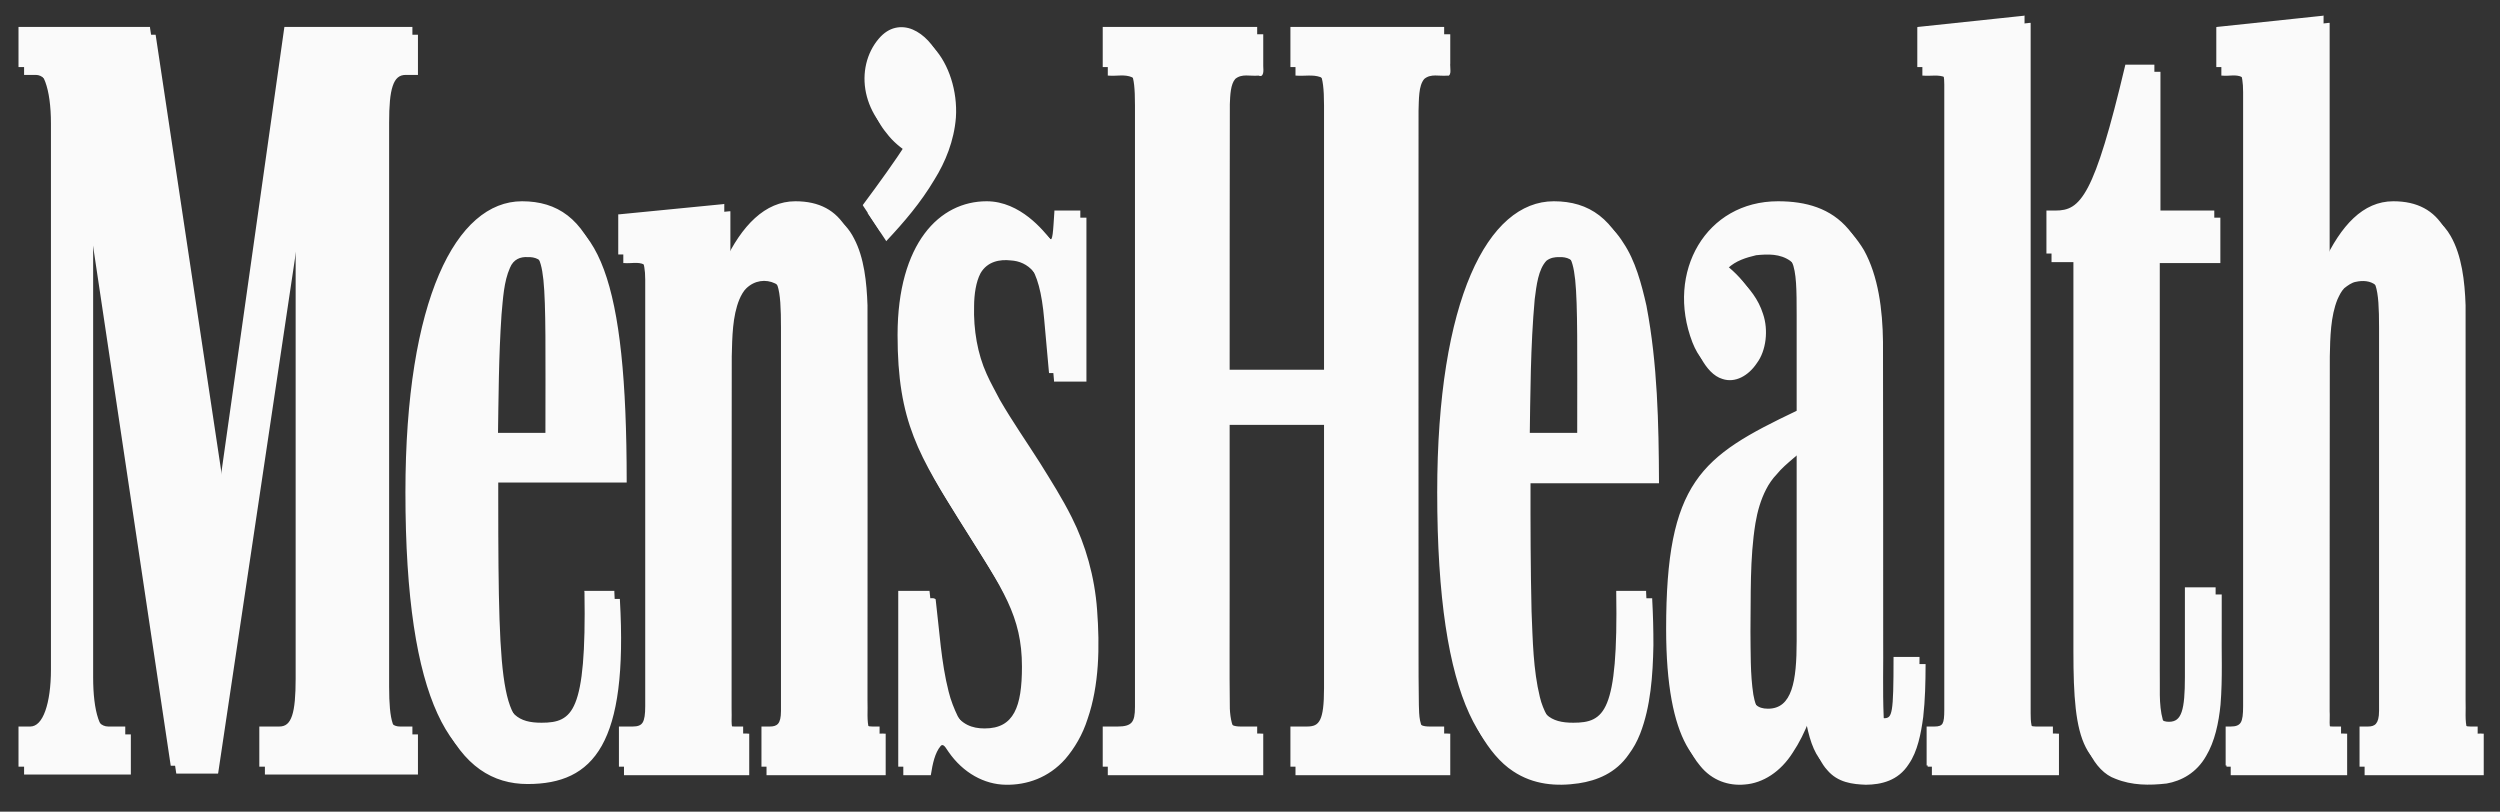 <svg xmlns="http://www.w3.org/2000/svg" fill="none" viewBox="0 0 77 25" height="25" width="77">
<rect x="0" y="0" width="77" height="25" fill="#333333" stroke="none"/>
<g id="Group 1000011920">
<path fill="#FAFAFA" d="M59.251 1.085C59.214 1.181 59.245 1.372 59.235 1.505C59.235 1.767 59.235 2.03 59.235 2.292C59.454 2.306 59.679 2.261 59.893 2.325C60.078 2.418 60.063 2.739 60.066 2.965C60.065 9.361 60.068 15.757 60.065 22.153C60.065 22.34 60.05 22.6 59.883 22.626C59.766 22.643 59.646 22.629 59.528 22.633C59.528 23.036 59.528 23.438 59.528 23.841C60.815 23.841 62.103 23.841 63.39 23.841C63.39 23.438 63.39 23.036 63.39 22.633C63.165 22.617 62.933 22.668 62.711 22.604C62.529 22.538 62.512 22.222 62.517 22.001C62.517 14.914 62.517 7.828 62.517 0.741C61.428 0.852 60.34 0.971 59.251 1.085ZM68.46 1.085C68.424 1.181 68.455 1.372 68.445 1.505C68.445 1.767 68.445 2.03 68.445 2.292C68.649 2.313 68.864 2.245 69.061 2.339C69.247 2.439 69.271 2.811 69.27 3.082C69.269 9.453 69.273 15.825 69.269 22.196C69.261 22.404 69.185 22.6 69.03 22.619C68.931 22.641 68.832 22.631 68.732 22.633C68.732 23.036 68.732 23.438 68.732 23.841C69.91 23.841 71.088 23.841 72.265 23.841C72.265 23.438 72.265 23.036 72.265 22.633C72.108 22.616 71.936 22.679 71.79 22.575C71.689 22.394 71.742 22.135 71.727 21.919C71.729 18.271 71.723 14.624 71.73 10.976C71.741 10.377 71.755 9.738 71.97 9.204C72.03 9.067 72.099 8.935 72.187 8.856C72.46 8.586 72.837 8.541 73.144 8.716C73.279 8.808 73.348 8.997 73.394 9.208C73.496 9.9 73.444 10.615 73.457 11.317C73.456 14.958 73.46 18.599 73.455 22.239C73.451 22.438 73.352 22.631 73.2 22.629C73.086 22.639 72.971 22.631 72.856 22.633C72.856 23.036 72.856 23.438 72.856 23.841C74.062 23.841 75.267 23.841 76.473 23.841C76.473 23.438 76.473 23.036 76.473 22.633C76.304 22.613 76.089 22.704 75.966 22.494C75.875 22.203 75.929 21.871 75.914 21.562C75.912 17.51 75.917 13.458 75.911 9.406C75.887 8.667 75.799 7.882 75.459 7.29C75.239 6.903 74.905 6.656 74.558 6.551C74.018 6.393 73.431 6.403 72.93 6.756C72.508 7.032 72.18 7.522 71.895 8.026C71.84 8.115 71.762 8.32 71.727 8.342C71.727 5.808 71.727 3.275 71.727 0.741C70.638 0.852 69.549 0.971 68.46 1.085ZM0.753 1.107C0.753 1.502 0.753 1.897 0.753 2.292C0.958 2.313 1.195 2.221 1.369 2.417C1.44 2.472 1.497 2.587 1.544 2.697C1.744 3.168 1.752 3.742 1.751 4.275C1.75 9.828 1.754 15.38 1.749 20.933C1.745 21.42 1.681 21.958 1.484 22.348C1.384 22.533 1.229 22.657 1.053 22.633C0.958 22.648 0.821 22.604 0.753 22.655C0.753 23.05 0.753 23.445 0.753 23.841C1.842 23.841 2.93 23.841 4.019 23.841C4.019 23.438 4.019 23.036 4.019 22.633C3.797 22.617 3.569 22.667 3.35 22.604C3.175 22.511 3.073 22.32 3 22.079C2.799 21.373 2.874 20.598 2.859 19.856C2.859 15.421 2.859 10.986 2.859 6.551C3.717 12.304 4.581 18.057 5.436 23.811C5.861 23.811 6.286 23.811 6.711 23.811C7.566 18.038 8.43 12.265 9.288 6.492C9.287 11.464 9.291 16.436 9.286 21.408C9.275 21.797 9.264 22.253 9.042 22.531C8.95 22.616 8.809 22.65 8.687 22.633C8.514 22.633 8.342 22.633 8.169 22.633C8.169 23.036 8.169 23.438 8.169 23.841C9.734 23.841 11.299 23.841 12.863 23.841C12.863 23.438 12.863 23.036 12.863 22.633C12.654 22.607 12.417 22.707 12.233 22.531C12.085 22.407 12.034 22.102 12.005 21.861C11.947 21.182 11.986 20.495 11.975 19.813C11.976 14.381 11.972 8.949 11.977 3.517C11.998 3.129 11.999 2.669 12.225 2.395C12.328 2.296 12.495 2.283 12.631 2.292C12.715 2.263 12.901 2.376 12.863 2.177C12.863 1.813 12.863 1.449 12.863 1.085C11.555 1.085 10.246 1.085 8.938 1.085C8.271 5.829 7.596 10.572 6.925 15.316C6.214 10.572 5.496 5.829 4.788 1.085C3.443 1.085 2.098 1.085 0.753 1.085V1.107ZM34.147 1.107C34.147 1.502 34.147 1.897 34.147 2.292C34.389 2.313 34.642 2.242 34.878 2.346C35.097 2.454 35.115 2.823 35.134 3.112C35.148 4.477 35.136 5.842 35.14 7.208C35.139 12.182 35.142 17.156 35.138 22.13C35.137 22.365 35.035 22.584 34.863 22.604C34.627 22.66 34.385 22.622 34.147 22.633C34.147 23.036 34.147 23.438 34.147 23.841C35.725 23.841 37.303 23.841 38.882 23.841C38.882 23.438 38.882 23.036 38.882 22.633C38.63 22.614 38.371 22.677 38.124 22.589C37.915 22.497 37.871 22.134 37.855 21.853C37.837 20.741 37.852 19.627 37.847 18.514C37.847 16.692 37.847 14.87 37.847 13.048C38.886 13.048 39.924 13.048 40.962 13.048C40.96 15.938 40.966 18.828 40.959 21.717C40.945 22.016 40.928 22.397 40.722 22.56C40.495 22.694 40.24 22.609 40.001 22.633C39.867 22.59 39.95 22.849 39.927 22.96C39.927 23.253 39.927 23.547 39.927 23.841C41.499 23.841 43.07 23.841 44.642 23.841C44.642 23.438 44.642 23.036 44.642 22.633C44.401 22.61 44.147 22.689 43.916 22.57C43.692 22.422 43.68 22.02 43.673 21.714C43.654 20.562 43.669 19.409 43.664 18.256C43.666 13.309 43.662 8.362 43.666 3.415C43.681 3.074 43.655 2.628 43.853 2.402C44.069 2.219 44.336 2.318 44.576 2.292C44.703 2.322 44.617 2.055 44.642 1.942C44.642 1.657 44.642 1.371 44.642 1.085C43.07 1.085 41.499 1.085 39.927 1.085C39.927 1.487 39.927 1.89 39.927 2.292C40.176 2.311 40.431 2.249 40.675 2.336C40.888 2.424 40.94 2.796 40.953 3.081C40.974 3.933 40.956 4.786 40.962 5.639C40.962 7.64 40.962 9.642 40.962 11.643C39.924 11.643 38.886 11.643 37.847 11.643C37.849 8.832 37.843 6.02 37.85 3.208C37.858 2.949 37.874 2.634 37.993 2.446C38.19 2.209 38.471 2.318 38.709 2.292C38.825 2.312 38.924 2.308 38.882 2.106C38.882 1.766 38.882 1.425 38.882 1.085C37.303 1.085 35.725 1.085 34.147 1.085V1.107ZM27.822 1.1C27.517 1.136 27.244 1.379 27.059 1.707C26.944 1.894 26.845 2.176 26.822 2.447C26.755 3.033 26.968 3.613 27.27 3.998C27.495 4.308 27.77 4.543 28.063 4.714C27.651 5.361 27.203 5.96 26.761 6.565C26.942 6.835 27.119 7.108 27.299 7.378C27.824 6.817 28.338 6.219 28.762 5.502C29.091 4.975 29.359 4.324 29.414 3.614C29.466 2.814 29.199 1.996 28.753 1.509C28.623 1.365 28.44 1.22 28.261 1.16C28.119 1.105 27.969 1.08 27.822 1.1ZM65.638 2.263C65.368 3.374 65.106 4.501 64.706 5.534C64.566 5.881 64.411 6.227 64.19 6.456C63.952 6.721 63.639 6.761 63.345 6.741C63.196 6.679 63.202 6.835 63.213 6.997C63.213 7.343 63.213 7.69 63.213 8.036C63.49 8.036 63.767 8.036 64.044 8.036C64.046 12.331 64.04 16.626 64.046 20.921C64.066 21.634 64.092 22.378 64.323 23.027C64.47 23.431 64.731 23.751 65.042 23.893C65.562 24.151 66.126 24.153 66.671 24.104C67.124 24.037 67.595 23.816 67.892 23.311C68.123 22.974 68.248 22.509 68.317 22.054C68.451 21.224 68.388 20.366 68.403 19.522C68.403 19.13 68.403 18.738 68.403 18.346C68.096 18.346 67.79 18.346 67.483 18.346C67.478 19.403 67.494 20.461 67.473 21.518C67.451 21.834 67.438 22.235 67.222 22.414C67.015 22.566 66.693 22.514 66.589 22.187C66.45 21.691 66.509 21.142 66.495 20.621C66.495 16.436 66.495 12.251 66.495 8.065C67.117 8.065 67.739 8.065 68.361 8.065C68.361 7.624 68.361 7.182 68.361 6.741C67.746 6.741 67.131 6.741 66.516 6.741C66.516 5.243 66.516 3.746 66.516 2.248C66.225 2.248 65.934 2.248 65.643 2.248L65.638 2.263ZM16.062 6.463C15.386 6.519 14.737 6.964 14.277 7.652C13.931 8.138 13.658 8.718 13.455 9.344C12.978 10.779 12.784 12.364 12.707 13.933C12.628 15.751 12.672 17.586 12.904 19.38C13.056 20.436 13.295 21.489 13.73 22.385C13.99 22.884 14.308 23.334 14.703 23.628C15.27 24.066 15.934 24.174 16.572 24.121C17.128 24.071 17.712 23.928 18.168 23.453C18.432 23.16 18.657 22.789 18.792 22.351C19.079 21.444 19.127 20.433 19.117 19.453C19.114 19.123 19.1 18.792 19.083 18.463C18.783 18.463 18.484 18.463 18.184 18.463C18.186 19.388 18.204 20.325 18.069 21.236C17.998 21.625 17.896 22.034 17.656 22.282C17.489 22.427 17.257 22.514 17.046 22.515C16.686 22.538 16.273 22.519 15.978 22.231C15.808 22.042 15.708 21.812 15.631 21.529C15.403 20.598 15.388 19.601 15.36 18.627C15.33 17.368 15.336 16.108 15.335 14.848C16.654 14.848 17.973 14.848 19.292 14.848C19.283 13.334 19.253 11.81 19.052 10.318C18.917 9.376 18.718 8.409 18.288 7.648C18.044 7.234 17.738 6.893 17.374 6.708C16.956 6.489 16.505 6.436 16.062 6.463ZM24.493 6.463C23.948 6.514 23.424 6.862 23.042 7.4C22.82 7.687 22.631 8.012 22.465 8.365C22.465 7.758 22.465 7.151 22.465 6.543C21.384 6.645 20.304 6.757 19.224 6.858C19.224 7.26 19.224 7.663 19.224 8.065C19.418 8.079 19.619 8.036 19.809 8.09C19.996 8.164 20.048 8.484 20.05 8.738C20.062 10.205 20.052 11.673 20.055 13.14C20.053 16.129 20.06 19.118 20.052 22.106C20.052 22.321 20.001 22.578 19.835 22.61C19.641 22.657 19.441 22.622 19.245 22.633C19.245 23.036 19.245 23.438 19.245 23.841C20.512 23.841 21.778 23.841 23.045 23.841C23.045 23.438 23.045 23.036 23.045 22.633C22.887 22.616 22.715 22.679 22.569 22.575C22.464 22.37 22.523 22.087 22.506 21.849C22.508 18.225 22.503 14.6 22.509 10.976C22.52 10.377 22.535 9.738 22.752 9.206C22.803 9.07 22.876 8.956 22.966 8.848C23.087 8.745 23.249 8.64 23.406 8.626C23.633 8.588 23.938 8.631 24.064 8.885C24.256 9.275 24.221 9.779 24.237 10.231C24.235 14.234 24.239 18.237 24.235 22.239C24.226 22.436 24.142 22.621 23.996 22.626C23.877 22.643 23.756 22.629 23.636 22.633C23.636 23.036 23.636 23.438 23.636 23.841C24.841 23.841 26.047 23.841 27.252 23.841C27.252 23.438 27.252 23.036 27.252 22.633C27.084 22.613 26.868 22.704 26.745 22.494C26.654 22.203 26.708 21.871 26.693 21.562C26.691 17.51 26.697 13.458 26.691 9.406C26.666 8.667 26.578 7.882 26.238 7.29C26.041 6.944 25.752 6.703 25.443 6.588C25.136 6.468 24.81 6.441 24.493 6.463ZM30.294 6.47C29.609 6.537 28.924 6.952 28.486 7.705C28.239 8.086 28.08 8.571 27.972 9.064C27.788 9.922 27.81 10.836 27.877 11.718C27.967 12.747 28.269 13.726 28.718 14.547C29.187 15.436 29.738 16.239 30.25 17.084C30.489 17.467 30.737 17.843 30.945 18.242C31.253 18.798 31.537 19.409 31.619 20.117C31.688 20.685 31.682 21.284 31.558 21.836C31.494 22.085 31.403 22.288 31.24 22.434C30.938 22.723 30.545 22.716 30.195 22.664C29.991 22.614 29.786 22.5 29.642 22.314C29.46 22.117 29.36 21.832 29.256 21.544C28.965 20.589 28.923 19.538 28.799 18.526C28.782 18.391 28.611 18.496 28.528 18.463C28.301 18.463 28.075 18.463 27.848 18.463C27.848 20.255 27.848 22.048 27.848 23.841C28.115 23.841 28.381 23.841 28.648 23.841C28.698 23.52 28.769 23.168 28.955 22.95C29.065 22.818 29.154 23.031 29.23 23.125C29.68 23.773 30.327 24.122 30.972 24.13C31.615 24.143 32.284 23.92 32.793 23.35C33.107 22.98 33.372 22.516 33.526 21.975C33.839 20.956 33.846 19.814 33.755 18.73C33.68 17.715 33.389 16.751 32.97 15.922C32.333 14.687 31.543 13.62 30.842 12.453C30.618 12.045 30.361 11.612 30.205 11.121C29.988 10.465 29.93 9.713 30.005 9.001C30.037 8.693 30.145 8.377 30.315 8.219C30.632 7.913 31.047 7.953 31.409 8.036C31.614 8.1 31.806 8.255 31.941 8.46C31.978 8.539 32.035 8.618 32.067 8.721C32.309 9.294 32.331 9.982 32.394 10.628C32.425 10.991 32.462 11.353 32.49 11.716C32.803 11.716 33.117 11.716 33.431 11.716C33.431 10.058 33.431 8.399 33.431 6.741C33.173 6.741 32.915 6.741 32.657 6.741C32.627 7.032 32.654 7.354 32.558 7.619C32.48 7.641 32.435 7.481 32.369 7.437C32.232 7.273 32.054 7.098 31.883 6.963C31.4 6.587 30.849 6.387 30.294 6.47ZM47.841 6.463C47.189 6.518 46.56 6.933 46.105 7.583C45.497 8.407 45.129 9.513 44.884 10.636C44.537 12.27 44.443 13.987 44.451 15.685C44.465 17.02 44.524 18.361 44.729 19.667C44.878 20.605 45.104 21.538 45.489 22.338C45.838 23.052 46.339 23.64 46.936 23.901C47.539 24.183 48.193 24.174 48.816 24.052C49.297 23.951 49.79 23.72 50.134 23.224C50.472 22.782 50.659 22.168 50.763 21.544C50.935 20.537 50.913 19.489 50.862 18.463C50.562 18.463 50.262 18.463 49.963 18.463C49.973 19.36 49.98 20.267 49.86 21.152C49.805 21.543 49.7 21.955 49.492 22.216C49.177 22.571 48.743 22.531 48.362 22.506C48.073 22.471 47.777 22.335 47.599 22.013C47.433 21.704 47.337 21.281 47.285 20.885C47.164 20.035 47.158 19.162 47.13 18.299C47.112 17.149 47.114 15.998 47.114 14.848C48.433 14.848 49.752 14.848 51.071 14.848C51.062 13.334 51.032 11.81 50.83 10.318C50.696 9.377 50.498 8.407 50.067 7.648C49.823 7.234 49.516 6.893 49.153 6.708C48.736 6.488 48.283 6.437 47.841 6.463ZM54.73 6.463C54.043 6.499 53.344 6.775 52.796 7.37C52.561 7.669 52.333 7.999 52.206 8.414C51.947 9.179 52.033 10.102 52.326 10.821C52.434 11.084 52.591 11.316 52.775 11.482C53.068 11.715 53.44 11.735 53.741 11.516C53.964 11.373 54.146 11.119 54.27 10.824C54.46 10.297 54.347 9.627 54.058 9.22C53.811 8.809 53.487 8.509 53.146 8.27C53.447 7.97 53.826 7.869 54.187 7.815C54.512 7.789 54.862 7.793 55.156 8.006C55.286 8.114 55.384 8.261 55.432 8.475C55.566 9.089 55.504 9.742 55.519 10.374C55.519 11.217 55.519 12.059 55.519 12.902C54.797 13.241 54.074 13.592 53.395 14.08C52.843 14.473 52.337 15.037 52.02 15.791C51.645 16.73 51.545 17.824 51.513 18.884C51.48 20.006 51.504 21.157 51.762 22.231C51.884 22.716 52.066 23.174 52.344 23.515C52.707 24.001 53.239 24.172 53.733 24.124C54.224 24.087 54.709 23.816 55.063 23.342C55.338 22.98 55.565 22.556 55.738 22.084C55.815 22.556 55.903 23.047 56.115 23.438C56.305 23.768 56.582 23.985 56.884 24.057C57.385 24.174 57.924 24.178 58.398 23.895C58.765 23.657 59.005 23.167 59.114 22.632C59.263 21.939 59.274 21.207 59.282 20.489C59.023 20.489 58.763 20.489 58.503 20.489C58.496 21.04 58.523 21.603 58.44 22.143C58.408 22.377 58.202 22.426 58.069 22.341C57.954 22.177 57.992 21.919 57.977 21.709C57.971 17.997 57.98 14.284 57.973 10.572C57.963 9.579 57.834 8.532 57.39 7.729C57.169 7.36 56.897 7.048 56.578 6.859C56.001 6.503 55.352 6.431 54.73 6.463ZM16.25 7.919C16.467 7.91 16.706 7.981 16.799 8.279C16.938 8.667 16.939 9.12 16.96 9.546C16.999 10.893 16.976 12.242 16.982 13.59C16.433 13.59 15.884 13.59 15.335 13.59C15.356 12.288 15.358 10.983 15.447 9.686C15.493 9.199 15.517 8.677 15.706 8.251C15.815 7.98 16.035 7.906 16.25 7.919ZM48.029 7.919C48.246 7.91 48.485 7.981 48.577 8.279C48.752 8.791 48.724 9.383 48.752 9.938C48.771 11.155 48.756 12.372 48.761 13.59C48.212 13.59 47.663 13.59 47.114 13.59C47.136 12.13 47.138 10.665 47.269 9.216C47.324 8.79 47.378 8.297 47.632 8.029C47.755 7.937 47.892 7.915 48.029 7.919ZM55.519 19.992C55.517 20.513 55.51 21.069 55.334 21.539C55.235 21.816 55.06 21.989 54.843 22.056C54.647 22.11 54.408 22.1 54.243 21.967C54.112 21.833 54.044 21.63 54.003 21.394C53.906 20.759 53.923 20.103 53.914 19.456C53.93 18.343 53.89 17.212 54.067 16.118C54.129 15.744 54.234 15.386 54.395 15.075C54.472 14.917 54.606 14.727 54.717 14.615C54.873 14.422 55.056 14.271 55.242 14.11C55.335 14.036 55.426 13.958 55.519 13.882C55.519 15.919 55.519 17.955 55.519 19.992ZM47.898 7.846C47.622 7.84 47.41 8.135 47.334 8.482C47.151 9.252 47.153 10.07 47.109 10.86C47.075 11.783 47.067 12.711 47.057 13.633V13.67H47.083C47.653 13.67 48.222 13.67 48.792 13.67H48.818V13.633C48.812 12.369 48.834 11.102 48.808 9.836C48.781 9.286 48.802 8.688 48.604 8.175V8.168C48.529 7.996 48.412 7.909 48.285 7.868C48.158 7.827 48.022 7.833 47.898 7.846ZM47.898 7.919C48.02 7.907 48.156 7.903 48.275 7.941C48.393 7.979 48.496 8.06 48.562 8.212C48.748 8.699 48.729 9.29 48.755 9.843C48.781 11.095 48.76 12.343 48.766 13.597C48.214 13.597 47.661 13.597 47.109 13.597C47.119 12.686 47.128 11.776 47.161 10.868C47.205 10.073 47.202 9.266 47.381 8.512L47.386 8.504C47.456 8.183 47.65 7.914 47.898 7.919ZM27.822 1.063C27.508 1.101 27.227 1.35 27.038 1.685C26.918 1.88 26.815 2.169 26.793 2.453C26.723 3.087 26.968 3.696 27.299 4.092C27.505 4.368 27.757 4.568 28.015 4.729C27.611 5.359 27.174 5.943 26.74 6.536L26.724 6.565L26.74 6.587C26.92 6.856 27.098 7.13 27.279 7.399L27.294 7.429L27.315 7.407C27.84 6.846 28.357 6.247 28.784 5.526C29.115 4.995 29.387 4.337 29.442 3.617C29.495 2.803 29.222 1.975 28.768 1.48C28.636 1.333 28.451 1.183 28.266 1.122C28.122 1.065 27.973 1.042 27.822 1.063ZM27.822 1.136C27.965 1.117 28.117 1.141 28.256 1.195C28.43 1.253 28.61 1.398 28.737 1.539C29.176 2.017 29.441 2.823 29.39 3.609C29.336 4.309 29.068 4.951 28.742 5.475C28.324 6.18 27.817 6.772 27.299 7.326C27.132 7.076 26.965 6.824 26.798 6.573C27.235 5.975 27.676 5.376 28.084 4.736L28.11 4.7L28.073 4.678C27.806 4.516 27.544 4.313 27.336 4.034C27.015 3.651 26.784 3.061 26.85 2.461C26.871 2.196 26.967 1.912 27.08 1.729C27.261 1.408 27.526 1.172 27.822 1.136ZM71.727 0.704C70.638 0.818 69.549 0.939 68.46 1.056H68.445L68.434 1.078C68.411 1.139 68.417 1.212 68.418 1.29C68.421 1.368 68.423 1.449 68.418 1.509C68.418 1.769 68.418 2.032 68.418 2.292V2.329H68.445C68.655 2.351 68.864 2.281 69.051 2.373C69.127 2.412 69.173 2.51 69.203 2.629C69.232 2.748 69.244 2.885 69.244 3.009C69.243 9.404 69.249 15.8 69.244 22.194C69.241 22.293 69.217 22.388 69.182 22.458C69.146 22.527 69.1 22.573 69.03 22.582H69.025C68.931 22.604 68.833 22.594 68.732 22.597H68.706V22.633C68.706 23.036 68.706 23.438 68.706 23.841V23.877H68.732C69.91 23.877 71.088 23.877 72.265 23.877H72.292V23.841C72.292 23.438 72.292 23.036 72.292 22.633V22.597H72.265C72.105 22.579 71.944 22.625 71.811 22.538C71.77 22.459 71.754 22.366 71.753 22.26C71.752 22.149 71.761 22.03 71.753 21.916C71.755 18.268 71.752 14.625 71.758 10.977C71.77 10.378 71.783 9.744 71.994 9.221C72.059 9.082 72.108 8.977 72.203 8.877C72.306 8.795 72.437 8.699 72.563 8.68C72.766 8.634 73.008 8.645 73.17 8.782C73.283 8.903 73.345 9.078 73.379 9.273C73.412 9.467 73.419 9.677 73.426 9.873C73.441 11.266 73.427 12.663 73.431 14.058C73.43 16.785 73.431 19.511 73.426 22.238C73.424 22.329 73.403 22.421 73.363 22.487C73.323 22.553 73.269 22.59 73.201 22.589C73.089 22.599 72.972 22.594 72.856 22.597H72.83V22.633C72.83 23.036 72.83 23.438 72.83 23.841V23.877H72.856C74.062 23.877 75.267 23.877 76.473 23.877H76.499V23.841C76.499 23.438 76.499 23.036 76.499 22.633V22.597H76.473C76.384 22.586 76.288 22.603 76.201 22.597C76.117 22.591 76.047 22.567 75.992 22.48C75.992 22.477 75.993 22.474 75.992 22.472C75.909 22.2 75.954 21.877 75.94 21.565C75.94 21.563 75.94 21.56 75.94 21.558C75.938 17.508 75.946 13.454 75.94 9.404C75.915 8.663 75.825 7.87 75.48 7.268C75.258 6.879 74.927 6.631 74.581 6.521C74.038 6.36 73.444 6.358 72.934 6.712C72.499 6.99 72.162 7.488 71.873 7.999C71.844 8.048 71.81 8.125 71.779 8.19C71.77 8.21 71.762 8.224 71.753 8.241C71.753 5.741 71.753 3.241 71.753 0.741V0.704H71.727ZM71.701 0.778C71.701 3.299 71.701 5.822 71.701 8.343V8.402L71.737 8.373C71.757 8.36 71.765 8.347 71.779 8.321C71.793 8.296 71.811 8.259 71.826 8.226C71.857 8.161 71.89 8.091 71.915 8.051C72.202 7.542 72.532 7.048 72.955 6.778C73.45 6.434 74.036 6.435 74.57 6.595C74.906 6.701 75.226 6.939 75.438 7.312C75.772 7.894 75.858 8.669 75.882 9.404C75.889 13.456 75.886 17.513 75.888 21.565C75.902 21.866 75.844 22.203 75.94 22.509L75.945 22.516C76.013 22.631 76.108 22.663 76.201 22.67C76.286 22.676 76.372 22.666 76.447 22.67C76.447 23.048 76.447 23.426 76.447 23.804C75.259 23.804 74.07 23.804 72.882 23.804C72.882 23.426 72.882 23.048 72.882 22.67C72.987 22.669 73.094 22.679 73.201 22.67C73.285 22.671 73.356 22.611 73.405 22.531C73.453 22.451 73.481 22.346 73.483 22.238C73.488 19.511 73.482 16.785 73.483 14.058C73.479 12.664 73.493 11.267 73.478 9.873C73.472 9.678 73.466 9.462 73.431 9.258C73.396 9.054 73.332 8.858 73.206 8.724H73.201C73.022 8.568 72.769 8.553 72.558 8.599C72.556 8.6 72.555 8.599 72.553 8.599C72.412 8.622 72.274 8.737 72.171 8.819C72.07 8.926 72.012 9.045 71.947 9.185C71.727 9.729 71.712 10.378 71.701 10.977C71.695 14.625 71.703 18.269 71.701 21.916V21.924C71.708 22.026 71.7 22.142 71.701 22.26C71.702 22.378 71.713 22.497 71.769 22.597L71.774 22.604L71.779 22.611C71.928 22.718 72.094 22.662 72.239 22.67C72.239 23.048 72.239 23.426 72.239 23.804C71.079 23.804 69.919 23.804 68.758 23.804C68.758 23.426 68.758 23.048 68.758 22.67C68.846 22.669 68.938 22.676 69.03 22.655C69.032 22.655 69.034 22.655 69.035 22.655C69.118 22.643 69.186 22.585 69.229 22.502C69.272 22.417 69.293 22.304 69.297 22.194C69.301 15.8 69.295 9.404 69.297 3.009C69.296 2.88 69.287 2.731 69.255 2.6C69.222 2.468 69.166 2.356 69.072 2.307C68.875 2.211 68.662 2.269 68.471 2.256C68.471 2.01 68.471 1.762 68.471 1.517C68.471 1.514 68.471 1.512 68.471 1.509C68.476 1.439 68.473 1.362 68.471 1.29C68.469 1.224 68.477 1.166 68.487 1.129C69.558 1.014 70.629 0.89 71.701 0.778ZM62.517 0.704C61.428 0.818 60.34 0.939 59.251 1.056H59.235L59.225 1.078C59.202 1.139 59.207 1.212 59.209 1.29C59.211 1.368 59.214 1.449 59.209 1.509C59.209 1.769 59.209 2.032 59.209 2.292V2.329H59.235C59.472 2.35 59.712 2.286 59.925 2.387C59.927 2.388 59.929 2.387 59.93 2.387C60.002 2.47 60.026 2.586 60.035 2.717C60.043 2.848 60.034 2.993 60.04 3.126C60.04 3.129 60.04 3.131 60.04 3.134C60.039 9.473 60.044 15.812 60.04 22.15V22.158C60.043 22.249 60.037 22.353 60.014 22.436C59.991 22.519 59.951 22.578 59.878 22.589C59.764 22.612 59.648 22.601 59.528 22.604H59.502V22.641C59.502 23.041 59.502 23.441 59.502 23.841V23.877H59.528C60.815 23.877 62.103 23.877 63.39 23.877H63.416V23.841C63.416 23.438 63.416 23.036 63.416 22.633V22.597H63.39C63.161 22.58 62.932 22.629 62.716 22.567C62.631 22.532 62.593 22.445 62.57 22.333C62.547 22.222 62.544 22.088 62.544 21.975C62.544 14.896 62.544 7.82 62.544 0.741V0.704H62.517ZM62.491 0.778C62.491 7.844 62.491 14.908 62.491 21.975C62.491 22.089 62.491 22.23 62.517 22.355C62.544 22.481 62.602 22.598 62.706 22.641C62.925 22.704 63.15 22.659 63.364 22.67C63.364 23.048 63.364 23.426 63.364 23.804C62.094 23.804 60.824 23.804 59.554 23.804C59.554 23.428 59.554 23.053 59.554 22.677C59.663 22.676 59.776 22.685 59.888 22.663C59.98 22.648 60.033 22.565 60.061 22.465C60.089 22.365 60.095 22.247 60.092 22.15C60.096 15.809 60.091 9.468 60.092 3.126C60.086 3.001 60.096 2.853 60.087 2.709C60.078 2.565 60.047 2.421 59.956 2.322L59.951 2.314C59.727 2.205 59.483 2.269 59.261 2.256C59.261 2.01 59.261 1.762 59.261 1.517C59.261 1.514 59.261 1.512 59.261 1.509C59.266 1.439 59.263 1.362 59.261 1.29C59.26 1.224 59.267 1.166 59.277 1.129C60.349 1.014 61.42 0.89 62.491 0.778ZM34.12 1.056V1.092V1.114C34.12 1.507 34.12 1.9 34.12 2.292V2.329H34.147C34.394 2.35 34.641 2.28 34.868 2.38C34.954 2.417 35.011 2.509 35.045 2.629C35.08 2.747 35.093 2.892 35.103 3.017C35.103 3.019 35.103 3.022 35.103 3.024C35.134 4.009 35.111 4.998 35.119 5.987C35.118 11.338 35.122 16.69 35.119 22.041C35.121 22.153 35.105 22.286 35.066 22.384C35.028 22.483 34.967 22.55 34.878 22.56C34.643 22.629 34.395 22.581 34.147 22.597H34.12V22.633C34.12 23.036 34.12 23.438 34.12 23.841V23.877H34.147C35.725 23.877 37.303 23.877 38.882 23.877H38.908V23.841C38.908 23.438 38.908 23.036 38.908 22.633V22.597H38.882C38.628 22.577 38.373 22.635 38.135 22.553C38.037 22.509 37.979 22.403 37.941 22.267C37.904 22.132 37.885 21.97 37.879 21.828C37.862 20.607 37.878 19.386 37.873 18.163C37.873 16.47 37.873 14.777 37.873 13.085C38.894 13.085 39.915 13.085 40.936 13.085C40.934 15.96 40.938 18.837 40.931 21.711C40.931 21.714 40.931 21.716 40.931 21.719C40.924 21.867 40.919 22.035 40.889 22.18C40.859 22.323 40.803 22.447 40.711 22.523C40.504 22.649 40.263 22.575 40.027 22.597C40.023 22.597 40.02 22.596 40.016 22.597C39.981 22.585 39.948 22.587 39.927 22.611C39.904 22.638 39.897 22.675 39.896 22.714C39.893 22.791 39.907 22.88 39.901 22.926V22.933C39.901 23.235 39.901 23.539 39.901 23.841V23.877H39.927C41.499 23.877 43.07 23.877 44.642 23.877H44.668V23.841C44.668 23.438 44.668 23.036 44.668 22.633V22.597H44.642C44.396 22.573 44.147 22.652 43.926 22.538C43.822 22.469 43.769 22.345 43.738 22.194C43.707 22.043 43.705 21.864 43.701 21.711C43.683 20.56 43.696 19.411 43.691 18.258C43.692 13.313 43.686 8.364 43.691 3.419C43.691 3.417 43.691 3.414 43.691 3.412C43.697 3.241 43.697 3.046 43.717 2.87C43.736 2.693 43.777 2.537 43.868 2.431C44.072 2.26 44.329 2.353 44.574 2.329C44.576 2.329 44.578 2.329 44.579 2.329C44.596 2.332 44.607 2.335 44.621 2.329C44.636 2.322 44.65 2.302 44.658 2.285C44.673 2.25 44.675 2.209 44.673 2.168C44.672 2.127 44.67 2.082 44.668 2.043C44.666 2.005 44.664 1.974 44.668 1.956V1.948V1.941C44.668 1.658 44.668 1.376 44.668 1.092V1.056H44.642C43.07 1.056 41.499 1.056 39.927 1.056H39.901V1.092C39.901 1.492 39.901 1.892 39.901 2.292V2.329H39.927C40.179 2.349 40.43 2.29 40.664 2.373C40.762 2.412 40.823 2.51 40.863 2.643C40.903 2.777 40.919 2.942 40.926 3.082C40.946 3.933 40.93 4.782 40.936 5.636C40.936 7.625 40.936 9.617 40.936 11.607C39.915 11.607 38.894 11.607 37.873 11.607C37.875 8.81 37.872 6.011 37.879 3.214C37.879 3.212 37.879 3.209 37.879 3.207C37.89 2.927 37.901 2.596 38.046 2.431C38.249 2.26 38.506 2.352 38.751 2.329C38.755 2.329 38.758 2.329 38.762 2.329C38.796 2.342 38.826 2.348 38.851 2.336C38.878 2.323 38.895 2.289 38.903 2.256C38.919 2.188 38.911 2.11 38.908 2.036C38.908 1.722 38.908 1.407 38.908 1.092V1.056H38.882C37.303 1.056 35.725 1.056 34.147 1.056H34.12ZM34.173 1.129C35.734 1.129 37.295 1.129 38.856 1.129C38.856 1.431 38.856 1.734 38.856 2.036C38.859 2.113 38.86 2.195 38.851 2.234C38.846 2.253 38.841 2.258 38.83 2.263C38.819 2.268 38.801 2.27 38.767 2.256H38.762H38.757C38.522 2.281 38.245 2.179 38.014 2.373C37.843 2.567 37.833 2.927 37.821 3.207C37.814 6.018 37.823 8.832 37.821 11.643V11.68H37.847C38.886 11.68 39.924 11.68 40.962 11.68H40.988V11.643C40.988 9.642 40.988 7.637 40.988 5.636C40.983 4.784 40.999 3.936 40.978 3.082V3.075C40.971 2.93 40.954 2.761 40.91 2.614C40.866 2.468 40.797 2.346 40.68 2.3H40.675C40.434 2.214 40.189 2.269 39.953 2.256C39.953 1.88 39.953 1.504 39.953 1.129C41.508 1.129 43.062 1.129 44.616 1.129C44.616 1.398 44.616 1.665 44.616 1.934C44.616 1.936 44.616 1.939 44.616 1.941C44.609 1.977 44.608 2.012 44.611 2.051C44.613 2.093 44.62 2.139 44.621 2.175C44.622 2.211 44.62 2.238 44.616 2.248C44.614 2.253 44.61 2.254 44.605 2.256C44.601 2.258 44.592 2.259 44.579 2.256H44.574C44.341 2.281 44.066 2.18 43.837 2.373C43.732 2.495 43.685 2.676 43.664 2.863C43.644 3.05 43.645 3.243 43.638 3.412C43.634 8.359 43.64 13.311 43.638 18.258C43.643 19.41 43.625 20.565 43.644 21.719C43.647 21.872 43.652 22.046 43.685 22.209C43.719 22.372 43.785 22.524 43.905 22.604C44.137 22.723 44.387 22.655 44.616 22.67C44.616 23.048 44.616 23.426 44.616 23.804C43.062 23.804 41.508 23.804 39.953 23.804C39.953 23.517 39.953 23.227 39.953 22.941C39.954 22.938 39.953 22.936 39.953 22.933C39.962 22.86 39.946 22.779 39.948 22.721C39.949 22.691 39.959 22.675 39.964 22.67C39.969 22.665 39.979 22.657 40.011 22.67H40.016H40.021C40.249 22.646 40.501 22.737 40.732 22.597L40.737 22.589C40.848 22.502 40.903 22.36 40.936 22.202C40.969 22.043 40.981 21.868 40.988 21.719C40.995 18.829 40.986 15.938 40.988 13.048V13.011H40.962C39.924 13.011 38.886 13.011 37.847 13.011H37.821V13.048C37.821 14.753 37.821 16.458 37.821 18.163C37.825 19.384 37.81 20.606 37.826 21.828V21.836C37.833 21.981 37.848 22.148 37.889 22.297C37.93 22.445 37.998 22.574 38.114 22.626H38.119C38.364 22.713 38.616 22.657 38.856 22.67C38.856 23.048 38.856 23.426 38.856 23.804C37.295 23.804 35.734 23.804 34.173 23.804C34.173 23.426 34.173 23.048 34.173 22.67C34.404 22.659 34.647 22.701 34.883 22.633C34.886 22.633 34.886 22.626 34.889 22.626C34.992 22.61 35.07 22.533 35.114 22.421C35.158 22.306 35.174 22.165 35.171 22.041C35.174 16.69 35.17 11.338 35.171 5.987C35.164 4.998 35.186 4.008 35.155 3.017C35.145 2.888 35.131 2.732 35.093 2.6C35.054 2.468 34.988 2.352 34.883 2.307C34.648 2.203 34.403 2.27 34.173 2.256C34.173 1.88 34.173 1.504 34.173 1.129ZM0.742 1.07V1.114V2.27V2.307H0.774H1.103C1.299 2.307 1.457 2.468 1.568 2.768C1.679 3.068 1.74 3.509 1.74 4.041V20.863C1.74 21.381 1.679 21.824 1.568 22.136C1.457 22.447 1.299 22.619 1.103 22.619H0.774H0.742V22.655V23.819V23.855H0.774H4.004H4.03V23.819V22.655V22.619H4.004H3.507C3.29 22.619 3.132 22.447 3.026 22.136C2.92 21.825 2.869 21.382 2.869 20.863V6.69L5.425 23.797L5.431 23.826H5.452H6.695H6.716L6.722 23.797L9.278 6.668V21.148C9.278 21.668 9.247 22.045 9.168 22.282C9.088 22.519 8.971 22.619 8.771 22.619H8.19H8.159V22.655V23.819V23.855H8.19H12.847H12.873V23.819V22.655V22.619H12.847H12.497C12.297 22.619 12.174 22.519 12.095 22.282C12.015 22.045 11.985 21.668 11.985 21.148V3.778C11.985 3.258 12.015 2.887 12.095 2.651C12.174 2.414 12.297 2.307 12.497 2.307H12.847H12.873V2.27V1.114V1.07H12.847H8.953H8.933L8.927 1.107L6.925 15.251L4.798 1.1L4.793 1.07H4.772H0.774H0.742ZM0.8 1.151H4.751L6.899 15.448L6.952 15.441V15.426L8.974 1.151H12.821V2.234H12.497C12.283 2.234 12.134 2.358 12.048 2.614C11.961 2.871 11.933 3.253 11.933 3.778V21.148C11.933 21.672 11.961 22.055 12.048 22.311C12.134 22.568 12.283 22.699 12.497 22.699H12.821V23.782H8.216V22.699H8.771C8.985 22.699 9.129 22.568 9.215 22.311C9.301 22.055 9.335 21.672 9.335 21.148V6.28V6.273H9.309L9.283 6.265V6.273H9.278V6.302L6.675 23.753H5.472L2.869 6.331V6.324L2.843 6.331H2.817V6.338V20.863C2.817 21.389 2.868 21.838 2.979 22.165C3.091 22.492 3.269 22.699 3.507 22.699H3.978V23.782H0.8V22.699H1.103C1.322 22.699 1.498 22.492 1.615 22.165C1.732 21.838 1.793 21.389 1.793 20.863V4.041C1.793 3.501 1.732 3.055 1.615 2.739C1.498 2.422 1.321 2.234 1.103 2.234H0.8V1.151ZM65.627 2.212L65.617 2.234L65.612 2.248C65.335 3.388 65.069 4.547 64.655 5.599C64.52 5.913 64.374 6.222 64.174 6.426C63.935 6.701 63.607 6.719 63.301 6.704C63.3 6.704 63.298 6.704 63.296 6.704C63.259 6.692 63.227 6.697 63.207 6.726C63.186 6.757 63.181 6.803 63.181 6.843C63.181 6.884 63.184 6.921 63.187 6.96C63.189 7 63.19 7.035 63.187 7.056V7.063V7.07C63.187 7.393 63.187 7.713 63.187 8.036V8.073H63.213C63.481 8.073 63.749 8.073 64.018 8.073C64.019 12.355 64.011 16.638 64.018 20.921C64.042 21.68 64.066 22.491 64.347 23.175H64.352C64.54 23.567 64.823 23.872 65.157 23.987C65.667 24.194 66.203 24.192 66.725 24.133H66.73C67.187 24.053 67.653 23.805 67.948 23.285C68.213 22.844 68.337 22.265 68.392 21.704C68.459 20.892 68.418 20.076 68.429 19.267C68.429 18.961 68.429 18.652 68.429 18.346V18.309H68.403C68.096 18.309 67.79 18.309 67.483 18.309H67.457V18.346C67.451 19.404 67.468 20.459 67.446 21.514C67.435 21.673 67.426 21.847 67.394 22.004C67.363 22.157 67.308 22.294 67.211 22.377C67.114 22.449 66.984 22.476 66.871 22.443C66.758 22.41 66.663 22.323 66.615 22.172C66.48 21.689 66.535 21.147 66.521 20.621C66.521 16.448 66.521 12.275 66.521 8.102C67.135 8.102 67.748 8.102 68.361 8.102H68.387V8.065C68.387 7.624 68.387 7.182 68.387 6.741V6.704H68.361C67.755 6.704 67.148 6.704 66.542 6.704C66.542 5.219 66.542 3.734 66.542 2.248V2.212H66.516C66.225 2.212 65.934 2.212 65.643 2.212H65.627ZM65.664 2.285C65.939 2.285 66.215 2.285 66.49 2.285C66.49 3.77 66.49 5.256 66.49 6.741V6.778H66.516C67.122 6.778 67.729 6.778 68.335 6.778C68.335 7.195 68.335 7.612 68.335 8.029C67.722 8.029 67.108 8.029 66.495 8.029H66.469V8.065C66.469 12.251 66.469 16.436 66.469 20.621C66.483 21.137 66.421 21.694 66.563 22.202C66.619 22.378 66.735 22.479 66.861 22.516C66.987 22.553 67.123 22.531 67.232 22.45V22.443H67.237C67.353 22.348 67.412 22.193 67.446 22.026C67.481 21.858 67.488 21.678 67.499 21.521C67.52 20.476 67.504 19.427 67.509 18.382C67.798 18.382 68.088 18.382 68.377 18.382C68.377 18.676 68.377 18.973 68.377 19.267C68.365 20.08 68.406 20.887 68.34 21.689C68.286 22.242 68.161 22.816 67.906 23.241C67.624 23.739 67.171 23.98 66.725 24.06C66.723 24.06 66.722 24.06 66.72 24.06C66.203 24.118 65.671 24.116 65.173 23.914H65.168C64.848 23.804 64.575 23.517 64.394 23.138C64.121 22.475 64.1 21.68 64.075 20.921C64.069 16.626 64.072 12.331 64.07 8.036V7.999H64.044C63.775 7.999 63.507 7.999 63.239 7.999C63.239 7.691 63.239 7.386 63.239 7.077C63.239 7.075 63.239 7.073 63.239 7.07C63.244 7.034 63.241 6.992 63.239 6.953C63.236 6.912 63.233 6.876 63.234 6.843C63.234 6.81 63.239 6.784 63.244 6.778C63.249 6.771 63.26 6.766 63.291 6.778H63.296C63.606 6.793 63.947 6.782 64.206 6.485C64.416 6.27 64.562 5.951 64.697 5.636V5.629C65.113 4.57 65.388 3.422 65.664 2.285ZM24.493 6.426C23.948 6.479 23.418 6.818 23.034 7.356C22.831 7.629 22.65 7.928 22.496 8.263C22.496 7.69 22.496 7.117 22.496 6.543V6.507H22.47C21.388 6.608 20.306 6.72 19.224 6.821H19.198V6.858C19.198 7.26 19.198 7.663 19.198 8.065V8.102H19.224C19.436 8.123 19.647 8.055 19.836 8.146C19.913 8.189 19.959 8.283 19.987 8.402C20.016 8.521 20.023 8.661 20.024 8.782C20.031 12.216 20.027 15.65 20.029 19.085C20.024 20.121 20.04 21.16 20.024 22.194C20.02 22.293 19.997 22.387 19.961 22.458C19.926 22.528 19.88 22.574 19.809 22.582H19.804C19.621 22.612 19.435 22.589 19.245 22.597H19.219V22.633C19.219 23.036 19.219 23.438 19.219 23.841V23.877H19.245C20.513 23.877 21.782 23.877 23.05 23.877H23.076V23.841C23.076 23.438 23.076 23.036 23.076 22.633V22.597H23.05C22.888 22.578 22.724 22.626 22.59 22.538C22.548 22.442 22.534 22.331 22.533 22.209C22.532 22.084 22.54 21.954 22.533 21.828C22.532 21.826 22.533 21.823 22.533 21.821C22.535 18.207 22.531 14.591 22.538 10.977C22.553 10.379 22.559 9.741 22.773 9.221C22.824 9.098 22.905 8.957 22.982 8.885C23.237 8.635 23.583 8.589 23.876 8.731C23.971 8.781 24.04 8.89 24.09 9.024C24.14 9.158 24.172 9.316 24.184 9.463C24.235 10.153 24.2 10.856 24.21 11.556C24.209 15.118 24.21 18.676 24.205 22.238H24.21C24.206 22.338 24.18 22.425 24.142 22.487C24.105 22.549 24.057 22.585 23.986 22.589C23.872 22.599 23.753 22.594 23.636 22.597H23.609V22.633C23.609 23.036 23.609 23.438 23.609 23.841V23.877H23.636C24.841 23.877 26.047 23.877 27.252 23.877H27.279V23.841C27.279 23.438 27.279 23.036 27.279 22.633V22.597H27.252C27.164 22.587 27.068 22.603 26.981 22.597C26.896 22.591 26.825 22.567 26.772 22.48C26.771 22.477 26.772 22.474 26.772 22.472C26.689 22.2 26.733 21.877 26.719 21.565C26.719 21.563 26.719 21.56 26.719 21.558C26.718 17.508 26.726 13.454 26.719 9.404C26.694 8.698 26.618 7.939 26.306 7.348C26.004 6.745 25.467 6.474 24.958 6.434C24.802 6.41 24.648 6.414 24.493 6.426ZM24.493 6.499C24.646 6.487 24.8 6.484 24.953 6.507L24.958 6.514C25.455 6.554 25.975 6.814 26.265 7.392V7.399C26.565 7.97 26.637 8.702 26.662 9.404C26.668 13.456 26.665 17.513 26.667 21.565C26.682 21.866 26.624 22.203 26.719 22.509L26.724 22.516C26.791 22.631 26.887 22.663 26.981 22.67C27.066 22.676 27.151 22.666 27.226 22.67C27.226 23.048 27.226 23.426 27.226 23.804C26.038 23.804 24.85 23.804 23.662 23.804C23.662 23.426 23.662 23.048 23.662 22.67C23.768 22.669 23.877 22.679 23.986 22.67C24.07 22.665 24.138 22.608 24.184 22.531C24.23 22.454 24.257 22.358 24.263 22.245V22.238C24.267 18.676 24.261 15.111 24.263 11.548C24.253 10.853 24.288 10.154 24.237 9.456C24.224 9.301 24.192 9.132 24.137 8.987C24.083 8.842 24.007 8.716 23.897 8.658C23.588 8.508 23.222 8.561 22.951 8.826C22.861 8.91 22.785 9.055 22.731 9.185C22.509 9.726 22.495 10.379 22.48 10.977C22.474 14.594 22.482 18.212 22.48 21.828C22.487 21.946 22.479 22.076 22.48 22.209C22.481 22.342 22.493 22.481 22.548 22.597L22.553 22.604L22.559 22.611C22.709 22.719 22.877 22.662 23.024 22.67C23.024 23.048 23.024 23.426 23.024 23.804C21.773 23.804 20.522 23.804 19.271 23.804C19.271 23.426 19.271 23.048 19.271 22.67C19.449 22.665 19.633 22.685 19.815 22.655C19.9 22.645 19.965 22.587 20.008 22.502C20.051 22.417 20.072 22.304 20.076 22.194C20.092 21.158 20.077 20.12 20.081 19.085C20.079 15.651 20.089 12.216 20.081 8.782C20.081 8.657 20.071 8.511 20.04 8.38C20.008 8.249 19.952 8.134 19.857 8.08C19.657 7.985 19.444 8.041 19.25 8.029C19.25 7.651 19.25 7.273 19.25 6.895C20.315 6.795 21.379 6.68 22.444 6.58C22.444 7.175 22.444 7.77 22.444 8.365V8.497L22.491 8.387C22.648 8.023 22.851 7.709 23.071 7.414C23.446 6.889 23.961 6.551 24.493 6.499ZM54.735 6.426C54.041 6.46 53.336 6.74 52.78 7.341C52.523 7.666 52.268 8.037 52.148 8.512H52.153C51.908 9.343 52.038 10.323 52.398 11.043C52.561 11.337 52.779 11.592 53.052 11.672C53.438 11.803 53.851 11.578 54.113 11.182C54.397 10.802 54.473 10.167 54.301 9.668C54.157 9.209 53.876 8.877 53.595 8.599V8.592C53.472 8.472 53.342 8.367 53.209 8.27C53.464 8.026 53.784 7.934 54.092 7.86C54.094 7.86 54.096 7.861 54.097 7.86C54.45 7.825 54.828 7.811 55.142 8.036C55.269 8.14 55.364 8.278 55.409 8.482C55.541 9.086 55.478 9.741 55.493 10.377C55.493 11.21 55.493 12.04 55.493 12.873C54.709 13.251 53.916 13.627 53.188 14.197C52.664 14.619 52.193 15.209 51.918 15.975C51.616 16.844 51.524 17.812 51.489 18.763C51.452 19.917 51.468 21.111 51.729 22.224C51.86 22.738 52.059 23.227 52.362 23.584C52.731 24.047 53.252 24.209 53.736 24.163C54.297 24.123 54.844 23.77 55.216 23.182C55.418 22.881 55.587 22.539 55.728 22.172C55.824 22.731 55.932 23.341 56.277 23.716C56.604 24.106 57.062 24.155 57.468 24.17C57.934 24.167 58.462 24.051 58.791 23.533C59.061 23.146 59.166 22.596 59.235 22.084C59.295 21.556 59.306 21.021 59.308 20.489V20.453H59.282C59.023 20.453 58.763 20.453 58.503 20.453H58.477V20.489C58.472 21.025 58.491 21.562 58.425 22.084C58.408 22.244 58.311 22.362 58.195 22.341H58.19C58.133 22.354 58.094 22.321 58.064 22.267C58.034 22.214 58.015 22.136 58.017 22.063C57.984 21.272 58.01 20.473 58.002 19.677C57.999 16.626 58.005 13.575 57.996 10.524C57.984 9.542 57.853 8.506 57.411 7.707C57.188 7.335 56.914 7.014 56.59 6.821C56.01 6.463 55.358 6.395 54.735 6.426ZM54.735 6.499C55.354 6.469 56 6.543 56.569 6.895C56.884 7.082 57.151 7.386 57.369 7.751C57.8 8.531 57.931 9.55 57.944 10.524C57.952 13.575 57.947 16.626 57.949 19.677C57.957 20.47 57.932 21.267 57.965 22.063C57.962 22.154 57.978 22.248 58.017 22.319C58.054 22.385 58.12 22.416 58.19 22.407C58.194 22.406 58.196 22.415 58.2 22.414C58.201 22.414 58.2 22.406 58.2 22.407C58.339 22.422 58.457 22.288 58.477 22.099C58.543 21.578 58.526 21.047 58.529 20.526C58.772 20.526 59.014 20.526 59.256 20.526C59.254 21.044 59.24 21.56 59.183 22.07C59.114 22.578 59.012 23.113 58.754 23.482H58.749C58.437 23.974 57.927 24.094 57.468 24.097C57.064 24.082 56.624 24.027 56.313 23.658C55.971 23.285 55.864 22.657 55.764 22.077L55.749 21.975L55.712 22.07C55.569 22.461 55.388 22.82 55.174 23.138C54.812 23.71 54.277 24.051 53.731 24.089C53.258 24.135 52.748 23.971 52.393 23.526C52.1 23.18 51.91 22.701 51.782 22.194C51.524 21.096 51.504 19.921 51.541 18.77C51.576 17.824 51.673 16.859 51.97 16.004C52.239 15.255 52.697 14.68 53.214 14.263C53.941 13.693 54.74 13.32 55.529 12.938L55.545 12.931V12.902C55.545 12.059 55.545 11.22 55.545 10.377V10.37C55.53 9.742 55.592 9.085 55.456 8.46C55.406 8.237 55.303 8.089 55.169 7.977V7.97C54.836 7.732 54.449 7.751 54.092 7.787H54.087C53.761 7.865 53.411 7.951 53.135 8.241L53.099 8.277L53.141 8.307C53.288 8.41 53.428 8.526 53.564 8.658C53.842 8.933 54.116 9.259 54.254 9.697C54.416 10.166 54.342 10.775 54.076 11.131H54.071C53.822 11.508 53.426 11.723 53.062 11.599C52.806 11.524 52.598 11.284 52.44 10.999C52.09 10.298 51.963 9.344 52.2 8.541C52.316 8.085 52.556 7.721 52.811 7.399C53.356 6.811 54.05 6.532 54.735 6.499ZM47.841 6.426C47.13 6.488 46.45 6.973 45.98 7.714C45.515 8.383 45.21 9.233 44.982 10.099C44.544 11.812 44.43 13.645 44.422 15.448C44.438 17.13 44.505 18.842 44.851 20.468C45.018 21.228 45.245 21.969 45.593 22.604C45.867 23.075 46.203 23.493 46.602 23.753C47.229 24.174 47.946 24.226 48.625 24.126C49.179 24.042 49.767 23.816 50.167 23.233C50.31 23.038 50.418 22.848 50.517 22.597C50.84 21.766 50.908 20.799 50.925 19.875C50.926 19.403 50.914 18.933 50.888 18.463V18.426H50.862C50.562 18.426 50.262 18.426 49.963 18.426H49.937V18.463C49.947 19.36 49.951 20.268 49.832 21.148C49.778 21.535 49.677 21.935 49.477 22.187C49.172 22.531 48.745 22.49 48.363 22.465C48.093 22.435 47.821 22.313 47.642 22.026C47.564 21.887 47.474 21.673 47.428 21.47C47.222 20.627 47.209 19.725 47.172 18.836C47.141 17.52 47.138 16.202 47.14 14.885C48.45 14.885 49.761 14.885 51.071 14.885H51.097V14.848C51.089 13.038 51.051 11.204 50.715 9.441V9.434C50.558 8.737 50.366 8.023 49.999 7.48C49.656 6.922 49.158 6.589 48.64 6.485C48.376 6.42 48.107 6.412 47.841 6.426ZM47.841 6.499C48.105 6.486 48.376 6.495 48.635 6.558C49.141 6.66 49.624 6.989 49.958 7.531C50.314 8.058 50.507 8.763 50.663 9.456C50.664 9.458 50.663 9.461 50.663 9.463C50.993 11.201 51.036 13.017 51.045 14.812C49.734 14.812 48.424 14.812 47.114 14.812H47.088V14.848C47.086 16.178 47.088 17.506 47.119 18.836C47.156 19.723 47.166 20.642 47.376 21.499C47.424 21.715 47.519 21.924 47.6 22.07C47.792 22.377 48.079 22.515 48.358 22.546H48.363C48.744 22.571 49.183 22.612 49.508 22.245C49.723 21.976 49.829 21.558 49.884 21.163V21.155C50.003 20.278 49.999 19.385 49.989 18.499C50.271 18.499 50.553 18.499 50.836 18.499C50.86 18.956 50.874 19.417 50.872 19.875C50.856 20.795 50.786 21.746 50.47 22.56C50.373 22.806 50.27 22.99 50.13 23.182H50.125C49.739 23.745 49.167 23.97 48.62 24.053C47.947 24.152 47.242 24.1 46.628 23.687H46.623C46.233 23.433 45.905 23.025 45.635 22.56C45.292 21.935 45.069 21.201 44.903 20.445C44.56 18.831 44.491 17.128 44.475 15.448C44.482 13.649 44.599 11.829 45.034 10.129C45.261 9.267 45.559 8.423 46.017 7.765H46.022C46.483 7.038 47.145 6.56 47.841 6.499ZM30.655 6.419C30.537 6.42 30.415 6.414 30.294 6.434C30.293 6.434 30.291 6.433 30.289 6.434C29.599 6.502 28.908 6.917 28.465 7.677C28.042 8.361 27.847 9.28 27.812 10.173C27.783 11.112 27.829 12.074 28.063 12.968C28.279 13.822 28.667 14.569 29.077 15.251C29.64 16.19 30.235 17.084 30.796 18.024C30.919 18.268 31.079 18.526 31.193 18.792L31.199 18.799C31.511 19.425 31.664 20.194 31.633 20.958C31.619 21.385 31.582 21.834 31.402 22.18C31.303 22.365 31.118 22.526 30.942 22.582C30.673 22.682 30.38 22.68 30.106 22.604C29.86 22.519 29.658 22.338 29.5 22.063C29.393 21.843 29.282 21.569 29.218 21.302C28.987 20.396 28.935 19.428 28.82 18.477V18.463L28.805 18.448C28.761 18.416 28.709 18.423 28.653 18.426C28.598 18.429 28.54 18.433 28.496 18.426C28.281 18.426 28.064 18.426 27.848 18.426H27.822V18.463C27.822 20.255 27.822 22.048 27.822 23.841V23.877H27.848C28.115 23.877 28.381 23.877 28.648 23.877H28.669L28.674 23.848C28.724 23.529 28.795 23.186 28.972 22.977C28.996 22.95 29.011 22.946 29.029 22.948C29.048 22.95 29.072 22.963 29.092 22.985C29.133 23.027 29.172 23.101 29.212 23.153C29.665 23.811 30.324 24.161 30.974 24.17C31.621 24.183 32.294 23.958 32.809 23.38C33.096 23.045 33.344 22.629 33.498 22.143C33.857 21.103 33.875 19.913 33.791 18.792C33.717 17.763 33.436 16.78 33.012 15.938C32.714 15.342 32.37 14.803 32.03 14.255C31.618 13.607 31.185 12.988 30.796 12.316C30.669 12.066 30.509 11.793 30.389 11.519C30.108 10.902 29.981 10.157 30.002 9.426C30.004 9.073 30.058 8.684 30.2 8.416C30.411 8.05 30.796 7.983 31.131 8.021C31.386 8.035 31.644 8.137 31.836 8.373C31.9 8.432 31.962 8.551 32.009 8.658C32.243 9.158 32.292 9.784 32.343 10.377C32.382 10.826 32.428 11.276 32.464 11.724V11.753H32.49C32.805 11.753 33.12 11.753 33.436 11.753H33.462V11.716C33.462 10.058 33.462 8.399 33.462 6.741V6.704H33.436C33.176 6.704 32.916 6.704 32.657 6.704H32.636L32.631 6.734C32.605 7.018 32.618 7.317 32.547 7.568C32.539 7.591 32.539 7.59 32.537 7.59C32.534 7.59 32.523 7.583 32.511 7.568C32.498 7.553 32.483 7.53 32.469 7.509C32.456 7.491 32.442 7.471 32.427 7.458C32.425 7.456 32.423 7.453 32.422 7.451C31.936 6.86 31.308 6.457 30.655 6.419ZM30.655 6.492C31.296 6.53 31.912 6.932 32.39 7.517H32.396C32.402 7.521 32.413 7.541 32.427 7.56C32.441 7.58 32.457 7.607 32.474 7.626C32.491 7.646 32.512 7.662 32.537 7.663C32.562 7.664 32.586 7.635 32.599 7.597C32.673 7.334 32.656 7.043 32.678 6.778C32.922 6.778 33.166 6.778 33.41 6.778C33.41 8.412 33.41 10.046 33.41 11.68C33.11 11.68 32.81 11.68 32.511 11.68C32.475 11.241 32.434 10.808 32.396 10.37C32.344 9.777 32.3 9.141 32.056 8.621C32.008 8.511 31.945 8.386 31.868 8.314C31.663 8.064 31.394 7.963 31.131 7.948C30.788 7.909 30.387 7.976 30.159 8.373C30.006 8.661 29.951 9.062 29.949 9.426C29.928 10.171 30.054 10.925 30.341 11.556C30.465 11.836 30.628 12.114 30.754 12.36C31.145 13.035 31.578 13.659 31.988 14.307C32.328 14.855 32.67 15.391 32.965 15.982C33.384 16.814 33.666 17.784 33.739 18.799C33.822 19.913 33.804 21.093 33.451 22.114C33.301 22.587 33.059 22.992 32.777 23.321C32.275 23.885 31.612 24.102 30.974 24.089C30.338 24.081 29.691 23.743 29.249 23.102V23.094C29.215 23.05 29.174 22.979 29.124 22.926C29.099 22.9 29.067 22.879 29.035 22.875C29.003 22.871 28.968 22.882 28.935 22.919C28.747 23.14 28.677 23.489 28.627 23.804C28.376 23.804 28.125 23.804 27.874 23.804C27.874 22.036 27.874 20.267 27.874 18.499C28.079 18.499 28.286 18.499 28.491 18.499C28.493 18.499 28.495 18.499 28.496 18.499C28.547 18.506 28.601 18.502 28.653 18.499C28.703 18.497 28.747 18.506 28.773 18.521C28.885 19.458 28.934 20.423 29.165 21.331C29.232 21.609 29.349 21.884 29.458 22.107C29.623 22.394 29.834 22.589 30.091 22.677H30.096C30.377 22.755 30.674 22.759 30.953 22.655C31.142 22.595 31.335 22.428 31.444 22.224C31.634 21.857 31.671 21.396 31.685 20.965C31.717 20.184 31.56 19.395 31.24 18.755C31.122 18.481 30.958 18.219 30.838 17.98C30.276 17.039 29.68 16.137 29.118 15.199C28.711 14.52 28.328 13.779 28.115 12.938C27.884 12.058 27.835 11.106 27.864 10.173C27.899 9.293 28.094 8.396 28.507 7.729C28.939 6.986 29.615 6.573 30.294 6.507H30.3C30.417 6.487 30.534 6.493 30.655 6.492ZM16.25 6.441C15.236 6.441 14.337 7.196 13.694 8.695C13.051 10.193 12.659 12.427 12.659 15.404C12.659 18.671 13.019 20.854 13.647 22.224C14.276 23.593 15.177 24.148 16.25 24.148C17.269 24.148 18.046 23.837 18.534 22.97C19.022 22.102 19.218 20.686 19.093 18.477V18.448H19.067H18.2H18.168L18.174 18.485C18.205 20.339 18.109 21.349 17.891 21.887C17.783 22.156 17.645 22.304 17.473 22.392C17.302 22.48 17.093 22.502 16.851 22.502C16.496 22.502 16.23 22.441 16.025 22.253C15.821 22.065 15.677 21.753 15.576 21.243C15.373 20.224 15.346 18.427 15.346 15.353C15.346 15.245 15.346 15.071 15.346 14.863H19.276H19.302V14.826C19.302 11.721 19.09 9.629 18.602 8.307C18.114 6.984 17.344 6.441 16.25 6.441ZM16.25 6.514C17.331 6.514 18.074 7.041 18.555 8.343C19.034 9.64 19.248 11.711 19.25 14.79H15.32H15.293V14.826C15.293 15.058 15.293 15.237 15.293 15.353C15.293 18.428 15.317 20.225 15.524 21.265C15.627 21.785 15.777 22.111 15.994 22.311C16.211 22.511 16.491 22.582 16.851 22.582C17.096 22.582 17.307 22.558 17.489 22.465C17.671 22.372 17.824 22.206 17.938 21.924C18.165 21.364 18.255 20.35 18.226 18.521H19.041C19.16 20.698 18.965 22.087 18.492 22.926C18.017 23.77 17.262 24.075 16.25 24.075C15.19 24.075 14.308 23.537 13.689 22.187C13.069 20.837 12.712 18.663 12.711 15.404C12.711 12.436 13.1 10.213 13.736 8.731C14.372 7.25 15.255 6.514 16.25 6.514ZM16.119 7.846C15.835 7.838 15.624 8.157 15.55 8.512C15.371 9.291 15.374 10.113 15.33 10.912C15.299 11.819 15.287 12.726 15.278 13.633V13.67H15.304C15.874 13.67 16.443 13.67 17.013 13.67H17.039V13.633C17.033 12.369 17.055 11.102 17.029 9.836C17.002 9.286 17.023 8.688 16.825 8.175V8.168C16.75 7.996 16.634 7.909 16.506 7.868C16.379 7.827 16.243 7.833 16.119 7.846ZM16.119 7.919C16.241 7.907 16.378 7.903 16.496 7.941C16.614 7.979 16.717 8.06 16.783 8.212C16.969 8.699 16.95 9.29 16.977 9.843C17.002 11.095 16.981 12.343 16.987 13.597C16.435 13.597 15.882 13.597 15.33 13.597C15.34 12.702 15.351 11.805 15.382 10.912C15.426 10.109 15.422 9.298 15.597 8.534V8.526C15.666 8.197 15.864 7.912 16.119 7.919ZM55.576 13.729L55.535 13.765L55.524 13.773L55.508 13.787C55.246 14.013 54.965 14.209 54.73 14.497C54.581 14.633 54.445 14.866 54.327 15.06H54.322C53.97 15.778 53.921 16.678 53.883 17.511C53.858 18.58 53.837 19.654 53.878 20.724C53.903 21.092 53.92 21.509 54.071 21.836C54.199 22.115 54.441 22.178 54.656 22.165C54.658 22.165 54.66 22.165 54.662 22.165C54.91 22.166 55.166 22.032 55.315 21.741C55.531 21.335 55.559 20.794 55.576 20.314C55.582 18.141 55.575 15.967 55.576 13.794V13.729ZM55.524 13.86C55.523 16.012 55.525 18.163 55.519 20.314C55.501 20.793 55.477 21.314 55.273 21.697C55.135 21.966 54.893 22.094 54.656 22.092C54.449 22.106 54.227 22.041 54.113 21.792C53.972 21.489 53.961 21.088 53.935 20.716C53.895 19.651 53.91 18.579 53.935 17.511C53.973 16.683 54.025 15.807 54.364 15.111C54.365 15.109 54.367 15.107 54.369 15.104C54.486 14.911 54.625 14.68 54.761 14.555C54.985 14.281 55.264 14.082 55.524 13.86Z" id="path5"></path>
<path fill="#FAFAFA" d="M71.566 0.478L71.54 0.485L68.288 0.829L68.262 0.836V0.865V2.029V2.065H68.288H68.701C68.832 2.065 68.925 2.107 68.989 2.219C69.053 2.331 69.088 2.526 69.088 2.841V21.748C69.088 22.006 69.07 22.163 69.015 22.253C68.96 22.342 68.864 22.377 68.701 22.377H68.576H68.55V22.414V23.577H68.576V23.614H68.607H72.078H72.104V23.577V22.414V22.377H72.078H71.853C71.721 22.377 71.648 22.356 71.613 22.304C71.577 22.252 71.566 22.154 71.566 21.982V10.875C71.566 10.166 71.61 9.54 71.759 9.097C71.909 8.654 72.157 8.387 72.595 8.387C72.753 8.387 72.876 8.423 72.966 8.49C73.057 8.556 73.119 8.652 73.165 8.79C73.257 9.064 73.275 9.498 73.275 10.092V21.894C73.275 22.106 73.238 22.222 73.181 22.289C73.124 22.356 73.041 22.377 72.93 22.377H72.7H72.674V22.414V23.577V23.614H72.7H76.285H76.312V23.577V22.414V22.377H76.285H76.097C75.955 22.377 75.869 22.35 75.82 22.275C75.771 22.2 75.752 22.065 75.752 21.836V9.455C75.752 8.407 75.617 7.587 75.292 7.034C74.968 6.48 74.454 6.199 73.714 6.199C72.776 6.199 72.1 6.954 71.566 8.095V0.522V0.478ZM71.513 0.558V8.204V8.336L71.566 8.226C72.102 7.043 72.771 6.273 73.714 6.273C74.444 6.273 74.938 6.551 75.251 7.085C75.563 7.619 75.7 8.416 75.7 9.455V21.836C75.7 22.071 75.719 22.227 75.784 22.326C75.848 22.425 75.95 22.45 76.097 22.45H76.259V23.541H72.726V22.45H72.93C73.046 22.45 73.145 22.433 73.217 22.348C73.29 22.263 73.327 22.118 73.327 21.894V10.092C73.327 9.496 73.312 9.058 73.212 8.76C73.162 8.611 73.094 8.498 72.993 8.424C72.891 8.35 72.758 8.314 72.595 8.314C72.142 8.314 71.868 8.598 71.712 9.06C71.556 9.523 71.513 10.162 71.513 10.875V21.982C71.513 22.158 71.523 22.277 71.576 22.355C71.629 22.433 71.716 22.45 71.853 22.45H72.052V23.541H68.607V22.45H68.701C68.87 22.45 68.987 22.418 69.057 22.304C69.126 22.19 69.146 22.012 69.146 21.748V2.841C69.146 2.518 69.107 2.309 69.031 2.175C68.955 2.041 68.84 1.992 68.701 1.992H68.315V0.909L71.513 0.558ZM54.452 21.866C53.788 21.866 53.727 21.256 53.727 19.081C53.727 15.253 53.913 14.731 55.364 13.599V19.748C55.364 20.967 55.219 21.866 54.452 21.866ZM15.146 13.369C15.207 8.206 15.332 7.655 16.078 7.655C16.907 7.655 16.823 8.322 16.823 13.369H15.146ZM16.078 23.867C18.108 23.867 19.144 22.648 18.895 18.241H18.025C18.087 21.952 17.652 22.301 16.679 22.301C15.249 22.301 15.145 21.256 15.145 15.108C15.145 14.992 15.145 14.818 15.145 14.586H19.102C19.102 8.38 18.253 6.235 16.078 6.235C14.067 6.235 12.514 9.221 12.514 15.166C12.514 21.691 13.944 23.867 16.078 23.867ZM30.842 23.867C32.623 23.867 33.618 22.184 33.618 19.632C33.618 16.964 32.955 15.805 31.587 13.687C30.283 11.686 29.786 10.932 29.786 9.279C29.786 8.322 30.013 7.713 30.801 7.713C31.587 7.713 32.044 8.148 32.188 9.829L32.333 11.454H33.245V6.525H32.499C32.458 7.133 32.458 7.481 32.333 7.393C32.148 7.162 31.422 6.234 30.387 6.234C28.957 6.234 27.672 7.51 27.672 10.323C27.672 12.962 28.315 14.006 29.703 16.211C30.904 18.124 31.505 18.965 31.505 20.531C31.505 21.778 31.257 22.474 30.324 22.474C29.537 22.474 29.018 21.952 28.77 19.747L28.605 18.24H27.693V23.577H28.46C28.543 23.025 28.75 22.503 28.936 22.677C29.205 23.112 29.827 23.867 30.842 23.867ZM47.857 23.867C49.888 23.867 50.923 22.648 50.674 18.241H49.805C49.867 21.952 49.432 22.301 48.458 22.301C47.028 22.301 46.925 21.256 46.925 15.108C46.925 14.992 46.925 14.818 46.925 14.586H50.881C50.881 8.38 50.033 6.235 47.857 6.235C45.847 6.235 44.294 9.221 44.294 15.166C44.294 21.691 45.724 23.867 47.857 23.867ZM53.416 23.867C54.639 23.867 55.239 22.648 55.571 21.778C55.778 23.112 56.047 23.867 57.311 23.867C58.761 23.867 59.092 22.648 59.092 20.271H58.347C58.347 21.982 58.305 22.156 58.036 22.156C57.787 22.156 57.787 22.011 57.787 21.053V10.497C57.787 7.103 56.483 6.235 54.763 6.235C52.567 6.235 51.324 8.38 52.153 10.526C52.505 11.425 53.188 11.686 53.768 11.077C54.37 10.44 54.473 9.105 52.94 8.033C53.147 7.771 53.748 7.539 54.162 7.539C55.364 7.539 55.364 8.149 55.364 9.715C55.364 9.947 55.364 12.238 55.364 12.672C52.381 14.094 51.345 14.877 51.345 19.373C51.344 22.852 52.297 23.867 53.416 23.867ZM19.089 23.577H22.86V22.417H22.631C22.362 22.417 22.32 22.329 22.32 21.982V10.875C22.32 9.453 22.486 8.351 23.377 8.351C24.019 8.351 24.082 8.902 24.082 10.091V21.894C24.082 22.329 23.936 22.417 23.708 22.417H23.48V23.577H27.064V22.417H26.878C26.588 22.417 26.506 22.301 26.506 21.837V9.453C26.506 7.365 25.967 6.234 24.496 6.234C23.543 6.234 22.818 7.017 22.279 8.206V6.321L19.068 6.64V7.8H19.483C19.752 7.8 19.897 7.974 19.897 8.612V21.749C19.897 22.272 19.814 22.417 19.483 22.417H19.089V23.577H19.089ZM63.885 20.067C63.885 22.823 64.154 23.867 66.102 23.867C67.365 23.867 68.215 23.112 68.215 20.59V18.125H67.324V20.851C67.324 21.866 67.221 22.272 66.806 22.272C66.392 22.272 66.309 21.866 66.309 20.967V7.8H68.173V6.525H66.33V2.029H65.481C64.528 6.06 64.092 6.525 63.305 6.525H63.056V7.771H63.885L63.885 20.067ZM0.598 23.577H3.831V22.417H3.334C2.877 22.417 2.671 21.662 2.671 20.618V6.089L5.281 23.547H6.524L9.134 6.031V20.908C9.134 21.952 9.01 22.417 8.595 22.417H8.015V23.577H12.676V22.417H12.324C11.91 22.417 11.786 21.952 11.786 20.908V3.537C11.786 2.493 11.91 2.029 12.324 2.029H12.676V0.869H8.782L6.752 15.196L4.597 0.869H0.598V2.029H0.931C1.345 2.029 1.594 2.725 1.594 3.798V20.618C1.594 21.662 1.345 22.417 0.931 22.417H0.598V23.577ZM33.991 23.577H38.694V22.417H38.217C37.782 22.417 37.658 22.213 37.658 21.198V12.789H40.807V21.198C40.807 22.213 40.661 22.417 40.247 22.417H39.771V23.577H44.453V22.417H44.038C43.603 22.417 43.479 22.213 43.479 21.198V3.247C43.479 2.202 43.603 2.029 44.038 2.029H44.453V0.869H39.771V2.029H40.247C40.661 2.029 40.807 2.202 40.807 3.247V11.425H37.658V3.247C37.658 2.202 37.782 2.029 38.217 2.029H38.694V0.869H33.991V2.029H34.426C34.861 2.029 34.985 2.202 34.985 3.247V21.778C34.985 22.272 34.861 22.417 34.426 22.417H33.991V23.577ZM59.369 23.577H63.201V22.417H62.704C62.435 22.417 62.331 22.272 62.331 21.807V0.521L59.079 0.868V2.029H59.534C59.804 2.029 59.908 2.144 59.908 2.608V21.866C59.908 22.301 59.866 22.417 59.576 22.417H59.369L59.369 23.577ZM68.578 23.577H72.079V22.417H71.85C71.582 22.417 71.54 22.329 71.54 21.982V10.875C71.54 9.453 71.706 8.351 72.597 8.351C73.239 8.351 73.301 8.902 73.301 10.091V21.894C73.301 22.329 73.156 22.417 72.928 22.417H72.701V23.577H76.284V22.417H76.097C75.808 22.417 75.725 22.301 75.725 21.837V9.453C75.725 7.365 75.186 6.234 73.715 6.234C72.762 6.234 72.079 7.017 71.54 8.206V0.521L68.287 0.868V2.029H68.702C68.971 2.029 69.117 2.202 69.117 2.841V21.749C69.117 22.272 69.034 22.417 68.702 22.417H68.578V23.577H68.578ZM27.127 7.103C29.198 4.929 29.613 3.305 28.929 1.826C28.556 1.014 27.707 0.492 27.085 1.217C26.339 2.087 26.526 3.623 27.914 4.464C27.665 4.871 27.085 5.683 26.609 6.321L27.127 7.103ZM46.925 13.369C46.987 8.206 47.111 7.655 47.857 7.655C48.686 7.655 48.603 8.322 48.603 13.369H46.925ZM24.498 6.199C23.563 6.199 22.845 6.95 22.308 8.087V6.324V6.28L22.277 6.287L19.068 6.602H19.042V6.638V7.802V7.838H19.068H19.481C19.611 7.838 19.704 7.88 19.768 7.992C19.832 8.104 19.873 8.299 19.873 8.614V21.748C19.873 22.006 19.849 22.163 19.794 22.253C19.74 22.342 19.643 22.377 19.481 22.377H19.089H19.063V22.414V23.577V23.614H19.089H22.863H22.889V23.577V22.414V22.377H22.863H22.633C22.5 22.377 22.427 22.356 22.392 22.304C22.357 22.252 22.345 22.154 22.345 21.982V10.875C22.345 10.166 22.389 9.54 22.538 9.097C22.688 8.654 22.937 8.387 23.375 8.387C23.533 8.387 23.655 8.423 23.746 8.49C23.837 8.556 23.898 8.652 23.945 8.79C24.036 9.064 24.054 9.498 24.054 10.092V21.894C24.054 22.106 24.022 22.222 23.965 22.289C23.908 22.356 23.821 22.377 23.709 22.377H23.479H23.453V22.414V23.577V23.614H23.479H27.065H27.091V23.577V22.414V22.377H27.065H26.877C26.734 22.377 26.654 22.35 26.605 22.275C26.556 22.2 26.532 22.065 26.532 21.836V9.455C26.532 8.407 26.396 7.587 26.072 7.034C25.747 6.48 25.239 6.199 24.498 6.199ZM24.498 6.273C25.229 6.273 25.717 6.551 26.03 7.085C26.343 7.619 26.48 8.416 26.48 9.455V21.836C26.48 22.071 26.498 22.227 26.563 22.326C26.628 22.425 26.729 22.45 26.877 22.45H27.039V23.541H23.505V22.45H23.709C23.826 22.45 23.924 22.433 23.997 22.348C24.069 22.263 24.107 22.117 24.107 21.894V10.092C24.107 9.496 24.096 9.058 23.997 8.76C23.947 8.611 23.873 8.498 23.772 8.424C23.671 8.35 23.538 8.314 23.375 8.314C22.922 8.314 22.648 8.598 22.491 9.06C22.335 9.523 22.293 10.162 22.293 10.875V21.982C22.293 22.158 22.303 22.277 22.355 22.355C22.408 22.433 22.496 22.45 22.633 22.45H22.831V23.541H19.115V22.45H19.481C19.649 22.45 19.767 22.418 19.836 22.304C19.906 22.19 19.925 22.012 19.925 21.748V8.614C19.925 8.291 19.886 8.075 19.81 7.941C19.734 7.807 19.619 7.765 19.481 7.765H19.094V6.675L22.251 6.36V8.204V8.336L22.303 8.226C22.839 7.044 23.555 6.273 24.498 6.273ZM16.078 6.199C15.064 6.199 14.165 6.955 13.522 8.453C12.879 9.951 12.487 12.186 12.487 15.163C12.487 18.429 12.847 20.613 13.475 21.982C14.104 23.351 15.005 23.906 16.078 23.906C17.097 23.906 17.874 23.596 18.362 22.728C18.851 21.861 19.046 20.444 18.922 18.236V18.199H18.895H18.028H17.996L18.002 18.243C18.033 20.097 17.937 21.108 17.719 21.645C17.611 21.914 17.473 22.062 17.301 22.15C17.13 22.238 16.921 22.26 16.679 22.26C16.324 22.26 16.058 22.199 15.853 22.011C15.649 21.823 15.505 21.511 15.404 21.002C15.201 19.982 15.174 18.178 15.174 15.104C15.174 14.997 15.174 14.829 15.174 14.621H19.105H19.131V14.585C19.131 11.479 18.918 9.388 18.43 8.065C17.942 6.742 17.172 6.199 16.078 6.199ZM16.078 6.273C17.159 6.273 17.903 6.8 18.383 8.102C18.861 9.398 19.076 11.469 19.078 14.548H15.148H15.122V14.585C15.122 14.816 15.122 14.989 15.122 15.104C15.122 18.179 15.145 19.977 15.352 21.016C15.455 21.536 15.605 21.87 15.822 22.07C16.039 22.27 16.32 22.341 16.679 22.341C16.924 22.341 17.135 22.317 17.317 22.224C17.499 22.13 17.652 21.964 17.766 21.682C17.992 21.123 18.082 20.103 18.054 18.28H18.869C18.989 20.456 18.793 21.846 18.32 22.684C17.845 23.528 17.09 23.826 16.078 23.826C15.018 23.826 14.137 23.295 13.517 21.945C12.897 20.596 12.54 18.421 12.54 15.163C12.54 12.195 12.928 9.971 13.564 8.49C14.2 7.008 15.082 6.273 16.078 6.273ZM16.078 7.619C15.889 7.619 15.732 7.655 15.608 7.795C15.483 7.934 15.397 8.167 15.331 8.563C15.197 9.354 15.153 10.789 15.122 13.37V13.407H15.148H16.826H16.852V13.37C16.852 10.847 16.872 9.419 16.789 8.614C16.747 8.212 16.68 7.96 16.564 7.809C16.448 7.659 16.288 7.619 16.078 7.619ZM16.078 7.692C16.283 7.692 16.426 7.735 16.528 7.868C16.629 8 16.696 8.226 16.737 8.621C16.818 9.407 16.8 10.839 16.799 13.333H15.174C15.205 10.782 15.253 9.355 15.383 8.585C15.448 8.197 15.534 7.978 15.644 7.853C15.755 7.728 15.894 7.692 16.078 7.692ZM47.857 7.619C47.668 7.619 47.511 7.655 47.387 7.795C47.262 7.934 47.176 8.175 47.11 8.57C46.976 9.361 46.932 10.788 46.901 13.37L46.895 13.407H46.927H48.604H48.631V13.37C48.631 10.847 48.651 9.419 48.568 8.614C48.526 8.212 48.459 7.96 48.343 7.809C48.227 7.659 48.067 7.619 47.857 7.619ZM47.857 7.692C48.062 7.692 48.205 7.735 48.306 7.868C48.408 8 48.474 8.226 48.516 8.621C48.597 9.407 48.578 10.838 48.578 13.333H46.953C46.984 10.781 47.032 9.355 47.162 8.585C47.227 8.197 47.312 7.978 47.423 7.853C47.534 7.728 47.673 7.692 47.857 7.692ZM27.577 0.858C27.4 0.899 27.229 1.002 27.07 1.187C26.69 1.63 26.543 2.251 26.673 2.863C26.801 3.465 27.192 4.058 27.87 4.48C27.615 4.891 27.056 5.669 26.589 6.295L26.573 6.316L26.589 6.346L27.107 7.129L27.122 7.151L27.143 7.136C28.181 6.047 28.807 5.089 29.088 4.217C29.368 3.344 29.297 2.55 28.952 1.802C28.762 1.389 28.454 1.054 28.11 0.909C27.939 0.837 27.754 0.817 27.577 0.858ZM27.587 0.931C27.756 0.892 27.93 0.913 28.095 0.982C28.424 1.121 28.722 1.448 28.905 1.846C29.243 2.578 29.309 3.334 29.035 4.187C28.763 5.035 28.149 5.972 27.128 7.048L26.647 6.316C27.119 5.682 27.685 4.89 27.933 4.487L27.959 4.451L27.927 4.429C27.238 4.011 26.849 3.425 26.725 2.841C26.601 2.256 26.735 1.673 27.101 1.246C27.253 1.069 27.419 0.97 27.587 0.931ZM62.356 0.478L62.33 0.485L59.079 0.829L59.053 0.836V0.865V2.029V2.065H59.079H59.534C59.666 2.065 59.754 2.092 59.805 2.168C59.857 2.244 59.884 2.379 59.884 2.607V21.865C59.884 22.081 59.871 22.212 59.831 22.282C59.812 22.317 59.783 22.339 59.743 22.355C59.702 22.371 59.647 22.377 59.575 22.377H59.372H59.34V22.414V23.577H59.372V23.614H59.398H63.203H63.229V23.577V22.414V22.377H63.203H62.706C62.575 22.377 62.492 22.343 62.44 22.26C62.387 22.177 62.356 22.035 62.356 21.806V0.522V0.478ZM62.304 0.558V21.806C62.304 22.043 62.331 22.206 62.398 22.311C62.464 22.416 62.568 22.45 62.706 22.45H63.177V23.541H59.398V22.45H59.575C59.649 22.45 59.71 22.448 59.758 22.428C59.807 22.409 59.846 22.374 59.873 22.326C59.928 22.229 59.936 22.084 59.936 21.865V2.607C59.936 2.371 59.909 2.215 59.842 2.117C59.775 2.019 59.671 1.992 59.534 1.992H59.105V0.909L62.304 0.558ZM33.964 0.829V0.865V2.029V2.065H33.99H34.424C34.532 2.065 34.622 2.079 34.691 2.109C34.759 2.14 34.808 2.19 34.847 2.27C34.927 2.431 34.957 2.724 34.957 3.243V21.777C34.957 22.019 34.93 22.165 34.853 22.253C34.776 22.341 34.64 22.377 34.424 22.377H33.99H33.964V22.414V23.577V23.614H33.99H38.694H38.721V23.577V22.414V22.377H38.694H38.219C38.112 22.377 38.026 22.366 37.958 22.333C37.889 22.3 37.835 22.247 37.795 22.165C37.716 22 37.686 21.704 37.686 21.199V12.821H40.78V21.199C40.78 21.704 40.742 22 40.66 22.165C40.619 22.247 40.57 22.3 40.503 22.333C40.435 22.366 40.349 22.377 40.247 22.377H39.771H39.745V22.414V23.577V23.614H39.771H44.454H44.48V23.577V22.414V22.377H44.454H44.036C43.929 22.377 43.843 22.366 43.775 22.333C43.706 22.3 43.658 22.247 43.618 22.165C43.539 22 43.508 21.704 43.508 21.199V3.243C43.508 2.724 43.539 2.431 43.618 2.27C43.657 2.19 43.706 2.14 43.775 2.109C43.843 2.079 43.929 2.065 44.036 2.065H44.454H44.48V2.029V0.865V0.829H44.454H39.771H39.745V0.865V2.029V2.065H39.771H40.247C40.349 2.065 40.435 2.079 40.503 2.109C40.571 2.14 40.619 2.19 40.66 2.27C40.741 2.431 40.78 2.724 40.78 3.243V11.387H37.686V3.243C37.686 2.724 37.717 2.431 37.795 2.27C37.835 2.19 37.884 2.14 37.952 2.109C38.021 2.079 38.111 2.065 38.219 2.065H38.694H38.721V2.029V0.865V0.829H38.694H33.99H33.964ZM34.017 0.909H38.668V1.992H38.219C38.109 1.992 38.014 2.002 37.937 2.036C37.859 2.071 37.8 2.133 37.754 2.226C37.662 2.413 37.633 2.719 37.633 3.243V11.424V11.46H37.66H40.806H40.832V11.424V3.243C40.832 2.719 40.801 2.413 40.707 2.226C40.66 2.133 40.595 2.071 40.519 2.036C40.442 2.002 40.352 1.992 40.247 1.992H39.797V0.909H44.428V1.992H44.036C43.926 1.992 43.836 2.002 43.759 2.036C43.682 2.071 43.617 2.133 43.571 2.226C43.479 2.413 43.451 2.719 43.451 3.243V21.199C43.451 21.709 43.48 22.018 43.571 22.209C43.617 22.304 43.682 22.369 43.759 22.406C43.836 22.443 43.926 22.45 44.036 22.45H44.428V23.541H39.797V22.45H40.247C40.352 22.45 40.442 22.443 40.519 22.406C40.595 22.369 40.66 22.304 40.707 22.209C40.801 22.019 40.832 21.709 40.832 21.199V12.785V12.748H40.806H37.66H37.633V12.785V21.199C37.633 21.709 37.662 22.018 37.754 22.209C37.799 22.304 37.859 22.369 37.937 22.406C38.014 22.443 38.109 22.45 38.219 22.45H38.668V23.541H34.017V22.45H34.424C34.644 22.45 34.79 22.419 34.884 22.311C34.978 22.204 35.015 22.028 35.015 21.777V3.243C35.015 2.719 34.981 2.413 34.889 2.226C34.843 2.133 34.784 2.071 34.706 2.036C34.629 2.002 34.534 1.992 34.424 1.992H34.017V0.909ZM0.57 0.829V0.865V2.029V2.065H0.602H0.931C1.128 2.065 1.285 2.226 1.396 2.526C1.507 2.826 1.569 3.267 1.569 3.799V20.621C1.569 21.139 1.507 21.583 1.396 21.894C1.285 22.206 1.127 22.377 0.931 22.377H0.602H0.57V22.414V23.577V23.614H0.602H3.832H3.858V23.577V22.414V22.377H3.832H3.335C3.118 22.377 2.96 22.205 2.854 21.894C2.748 21.583 2.698 21.14 2.698 20.621V6.448L5.254 23.555L5.259 23.584H5.28H6.524H6.545L6.55 23.555L9.106 6.426V20.906C9.106 21.427 9.075 21.804 8.996 22.041C8.916 22.277 8.799 22.377 8.599 22.377H8.018H7.987V22.414V23.577V23.614H8.018H12.675H12.702V23.577V22.414V22.377H12.675H12.325C12.125 22.377 12.002 22.277 11.923 22.041C11.844 21.804 11.813 21.427 11.813 20.906V3.536C11.813 3.016 11.844 2.646 11.923 2.409C12.002 2.173 12.125 2.065 12.325 2.065H12.675H12.702V2.029V0.865V0.829H12.675H8.782H8.761L8.755 0.858L6.754 15.009L4.621 0.858V0.829H4.595H0.602H0.57ZM0.628 0.909H4.579L6.727 15.185V15.199H6.78V15.185L8.802 0.909H12.649V1.992H12.325C12.111 1.992 11.962 2.116 11.876 2.373C11.79 2.629 11.761 3.012 11.761 3.536V20.906C11.761 21.431 11.79 21.813 11.876 22.07C11.962 22.326 12.111 22.45 12.325 22.45H12.649V23.541H8.045V22.45H8.599C8.813 22.45 8.957 22.326 9.043 22.07C9.129 21.813 9.163 21.431 9.163 20.906V6.038V6.031H9.137L9.111 6.024V6.031H9.106V6.06L6.503 23.511H5.301L2.698 6.09V6.082L2.671 6.09H2.645V6.097V20.621C2.645 21.146 2.696 21.596 2.807 21.924C2.919 22.251 3.097 22.45 3.335 22.45H3.806V23.541H0.628V22.45H0.931C1.15 22.45 1.326 22.25 1.443 21.924C1.56 21.597 1.621 21.147 1.621 20.621V3.799C1.621 3.259 1.56 2.806 1.443 2.49C1.326 2.174 1.149 1.992 0.931 1.992H0.628V0.909ZM65.461 1.992L65.456 2.014C64.979 4.028 64.633 5.155 64.311 5.768C63.988 6.38 63.697 6.485 63.307 6.485H63.056H63.03V6.521V7.773V7.809H63.056H63.861V20.065C63.861 21.444 63.926 22.403 64.243 23.021C64.56 23.639 65.127 23.906 66.104 23.906C66.74 23.906 67.274 23.709 67.651 23.197C68.028 22.684 68.241 21.859 68.241 20.592V18.126V18.089H68.215H67.327H67.295V18.126V20.848C67.295 21.354 67.27 21.706 67.196 21.924C67.122 22.141 67.005 22.231 66.804 22.231C66.603 22.231 66.497 22.141 66.428 21.938C66.359 21.735 66.334 21.413 66.334 20.965V7.838H68.174H68.2V7.802V6.521V6.485H68.174H66.355V2.029V1.992H66.328H65.482H65.461ZM65.503 2.065H66.302V6.521V6.558H66.328H68.147V7.765H66.308H66.281V7.802V20.965C66.281 21.417 66.305 21.75 66.381 21.975C66.457 22.199 66.591 22.304 66.804 22.304C67.017 22.304 67.162 22.199 67.243 21.96C67.324 21.721 67.353 21.357 67.353 20.848V18.163H68.189V20.592C68.189 21.847 67.978 22.651 67.614 23.145C67.251 23.64 66.732 23.826 66.104 23.826C65.134 23.826 64.589 23.57 64.285 22.977C63.981 22.385 63.914 21.441 63.914 20.065V7.773V7.736H63.888H63.083V6.558H63.307C63.704 6.558 64.023 6.439 64.353 5.812C64.681 5.188 65.03 4.06 65.503 2.065ZM54.762 6.199C53.657 6.199 52.793 6.738 52.305 7.553C51.817 8.368 51.709 9.461 52.127 10.546C52.306 11.003 52.574 11.297 52.87 11.402C53.165 11.506 53.489 11.419 53.784 11.109C54.091 10.783 54.275 10.274 54.181 9.712C54.09 9.161 53.732 8.567 52.995 8.036C53.098 7.922 53.271 7.805 53.481 7.721C53.707 7.632 53.957 7.575 54.16 7.575C54.459 7.575 54.686 7.613 54.85 7.692C55.015 7.771 55.118 7.891 55.19 8.058C55.334 8.391 55.337 8.928 55.337 9.712C55.337 9.943 55.337 12.202 55.337 12.653C53.858 13.358 52.85 13.902 52.216 14.841C51.578 15.785 51.317 17.119 51.317 19.37C51.317 21.115 51.556 22.25 51.939 22.948C52.322 23.646 52.853 23.906 53.418 23.906C54.036 23.906 54.497 23.593 54.845 23.175C55.177 22.777 55.397 22.288 55.561 21.865C55.662 22.492 55.781 23.002 56.026 23.35C56.284 23.714 56.677 23.906 57.312 23.906C58.042 23.906 58.502 23.59 58.77 22.977C59.039 22.364 59.121 21.461 59.121 20.27V20.233H59.095H58.347H58.321V20.27C58.321 21.125 58.311 21.594 58.269 21.843C58.248 21.967 58.22 22.034 58.185 22.07C58.15 22.106 58.104 22.121 58.039 22.121C57.978 22.121 57.936 22.108 57.908 22.084C57.88 22.061 57.86 22.025 57.845 21.953C57.816 21.808 57.814 21.531 57.814 21.053V10.495C57.814 8.791 57.484 7.713 56.936 7.063C56.388 6.413 55.625 6.199 54.762 6.199ZM54.762 6.273C55.618 6.273 56.37 6.488 56.904 7.121C57.439 7.755 57.762 8.805 57.762 10.495V21.053C57.762 21.531 57.76 21.808 57.793 21.975C57.81 22.058 57.84 22.116 57.882 22.15C57.924 22.184 57.975 22.194 58.039 22.194C58.108 22.194 58.168 22.179 58.217 22.128C58.265 22.078 58.298 21.998 58.321 21.865C58.365 21.605 58.373 21.126 58.373 20.306H59.068C59.066 21.473 58.98 22.357 58.724 22.941C58.464 23.531 58.032 23.826 57.312 23.826C56.684 23.826 56.308 23.645 56.063 23.299C55.818 22.953 55.701 22.435 55.598 21.77L55.582 21.667L55.546 21.762C55.381 22.196 55.149 22.715 54.809 23.123C54.468 23.532 54.023 23.826 53.418 23.826C52.865 23.826 52.354 23.583 51.981 22.904C51.608 22.225 51.374 21.105 51.375 19.37C51.375 17.127 51.632 15.818 52.258 14.892C52.884 13.966 53.882 13.414 55.373 12.704L55.389 12.697V12.668C55.389 12.233 55.389 9.944 55.389 9.712C55.389 8.928 55.394 8.384 55.237 8.021C55.159 7.84 55.04 7.71 54.866 7.626C54.693 7.543 54.462 7.502 54.16 7.502C53.95 7.502 53.695 7.557 53.465 7.648C53.235 7.74 53.032 7.868 52.922 8.007L52.896 8.043L52.927 8.065C53.689 8.599 54.041 9.194 54.129 9.726C54.217 10.259 54.047 10.738 53.753 11.05C53.468 11.349 53.159 11.427 52.88 11.329C52.601 11.23 52.347 10.951 52.174 10.509C51.764 9.447 51.871 8.391 52.347 7.597C52.822 6.803 53.67 6.273 54.762 6.273ZM47.857 6.199C46.843 6.199 45.944 6.955 45.301 8.453C44.658 9.951 44.266 12.186 44.266 15.163C44.266 18.429 44.625 20.613 45.254 21.982C45.883 23.351 46.784 23.906 47.857 23.906C48.876 23.906 49.653 23.596 50.141 22.728C50.629 21.861 50.825 20.444 50.7 18.236V18.199H50.674H49.807H49.78V18.243C49.811 20.097 49.716 21.108 49.498 21.645C49.389 21.914 49.252 22.062 49.08 22.15C48.908 22.238 48.7 22.26 48.458 22.26C48.103 22.26 47.836 22.199 47.632 22.011C47.428 21.823 47.284 21.511 47.183 21.002C46.98 19.982 46.953 18.178 46.953 15.104C46.953 14.997 46.953 14.829 46.953 14.621H50.883H50.909V14.585C50.909 11.479 50.697 9.388 50.209 8.065C49.721 6.742 48.951 6.199 47.857 6.199ZM47.857 6.273C48.938 6.273 49.682 6.8 50.162 8.102C50.64 9.398 50.855 11.469 50.857 14.548H46.927H46.901V14.585C46.901 14.816 46.901 14.989 46.901 15.104C46.901 18.179 46.924 19.977 47.13 21.016C47.234 21.536 47.384 21.87 47.601 22.07C47.818 22.27 48.098 22.341 48.458 22.341C48.703 22.341 48.914 22.317 49.096 22.224C49.278 22.13 49.431 21.964 49.545 21.682C49.771 21.123 49.861 20.103 49.833 18.28H50.648C50.768 20.456 50.571 21.846 50.099 22.684C49.624 23.528 48.868 23.826 47.857 23.826C46.797 23.826 45.916 23.295 45.296 21.945C44.676 20.596 44.319 18.421 44.319 15.163C44.319 12.195 44.707 9.971 45.343 8.49C45.979 7.008 46.862 6.273 47.857 6.273ZM30.389 6.199C29.669 6.199 28.982 6.516 28.476 7.195C27.971 7.873 27.645 8.905 27.645 10.319C27.645 11.643 27.805 12.579 28.142 13.45C28.478 14.322 28.989 15.129 29.683 16.231C30.285 17.188 30.734 17.88 31.032 18.521C31.33 19.162 31.476 19.757 31.476 20.533C31.476 21.153 31.414 21.626 31.241 21.945C31.068 22.265 30.788 22.436 30.326 22.436C29.937 22.436 29.618 22.314 29.365 21.916C29.111 21.519 28.919 20.842 28.795 19.743L28.633 18.236L28.628 18.199H28.607H27.692H27.666V18.243V23.577V23.614H27.692H28.46H28.481L28.486 23.584C28.527 23.313 28.598 23.046 28.68 22.875C28.721 22.789 28.765 22.728 28.805 22.699C28.846 22.671 28.881 22.669 28.92 22.706C29.196 23.148 29.824 23.906 30.844 23.906C31.74 23.906 32.442 23.476 32.919 22.728C33.395 21.98 33.645 20.916 33.645 19.633C33.645 18.295 33.477 17.329 33.138 16.436C32.8 15.542 32.291 14.721 31.607 13.663C30.955 12.662 30.507 11.976 30.222 11.336C29.937 10.695 29.814 10.101 29.814 9.28C29.814 8.805 29.868 8.422 30.018 8.16C30.168 7.899 30.413 7.751 30.802 7.751C31.192 7.751 31.493 7.857 31.717 8.168C31.941 8.478 32.089 8.999 32.161 9.836L32.307 11.46L32.312 11.49H32.334H33.243H33.274V11.453V6.521V6.485H33.243H32.501H32.475V6.521C32.454 6.826 32.442 7.062 32.422 7.209C32.412 7.283 32.398 7.336 32.386 7.356C32.38 7.365 32.375 7.369 32.37 7.37C32.366 7.371 32.358 7.368 32.349 7.363C32.349 7.362 32.344 7.363 32.344 7.363C32.156 7.129 31.434 6.199 30.389 6.199ZM30.389 6.273C31.413 6.273 32.131 7.189 32.318 7.421L32.323 7.429C32.342 7.442 32.361 7.447 32.38 7.443C32.4 7.44 32.415 7.427 32.428 7.407C32.452 7.367 32.464 7.302 32.475 7.224C32.495 7.073 32.508 6.844 32.527 6.558H33.217V11.416H32.354L32.213 9.821C32.141 8.976 31.99 8.444 31.753 8.116C31.516 7.789 31.199 7.677 30.802 7.677C30.404 7.677 30.137 7.834 29.976 8.116C29.815 8.398 29.762 8.797 29.762 9.28C29.762 10.111 29.885 10.722 30.175 11.373C30.464 12.023 30.918 12.713 31.57 13.714C32.254 14.772 32.757 15.59 33.091 16.472C33.426 17.355 33.593 18.303 33.593 19.633C33.593 20.903 33.343 21.953 32.877 22.684C32.411 23.416 31.728 23.826 30.844 23.826C29.838 23.826 29.224 23.085 28.957 22.655L28.952 22.648C28.898 22.598 28.838 22.596 28.785 22.633C28.731 22.671 28.682 22.739 28.638 22.831C28.553 23.007 28.488 23.273 28.445 23.541H27.718V18.28H28.586L28.743 19.75C28.867 20.856 29.058 21.545 29.323 21.96C29.587 22.375 29.928 22.509 30.326 22.509C30.797 22.509 31.104 22.33 31.288 21.989C31.472 21.649 31.534 21.16 31.534 20.533C31.534 19.744 31.381 19.127 31.079 18.477C30.777 17.828 30.326 17.144 29.725 16.187C29.031 15.085 28.521 14.275 28.189 13.414C27.857 12.553 27.697 11.634 27.697 10.319C27.697 8.921 28.018 7.916 28.513 7.253C29.007 6.59 29.68 6.273 30.389 6.273ZM55.389 13.538L55.352 13.568C54.626 14.134 54.209 14.556 53.978 15.316C53.746 16.077 53.7 17.162 53.7 19.077C53.7 20.165 53.715 20.867 53.816 21.302C53.866 21.519 53.941 21.673 54.045 21.77C54.151 21.866 54.285 21.901 54.453 21.901C54.844 21.901 55.086 21.667 55.221 21.28C55.357 20.893 55.389 20.362 55.389 19.75V13.597V13.538ZM55.337 13.67V19.75C55.337 20.358 55.303 20.883 55.175 21.25C55.046 21.617 54.829 21.828 54.453 21.828C54.29 21.828 54.17 21.79 54.077 21.704C53.984 21.618 53.916 21.486 53.868 21.28C53.772 20.866 53.753 20.164 53.753 19.077C53.753 17.164 53.8 16.086 54.025 15.346C54.244 14.623 54.645 14.214 55.337 13.67Z" id="path41"></path>
</g>
</svg>
